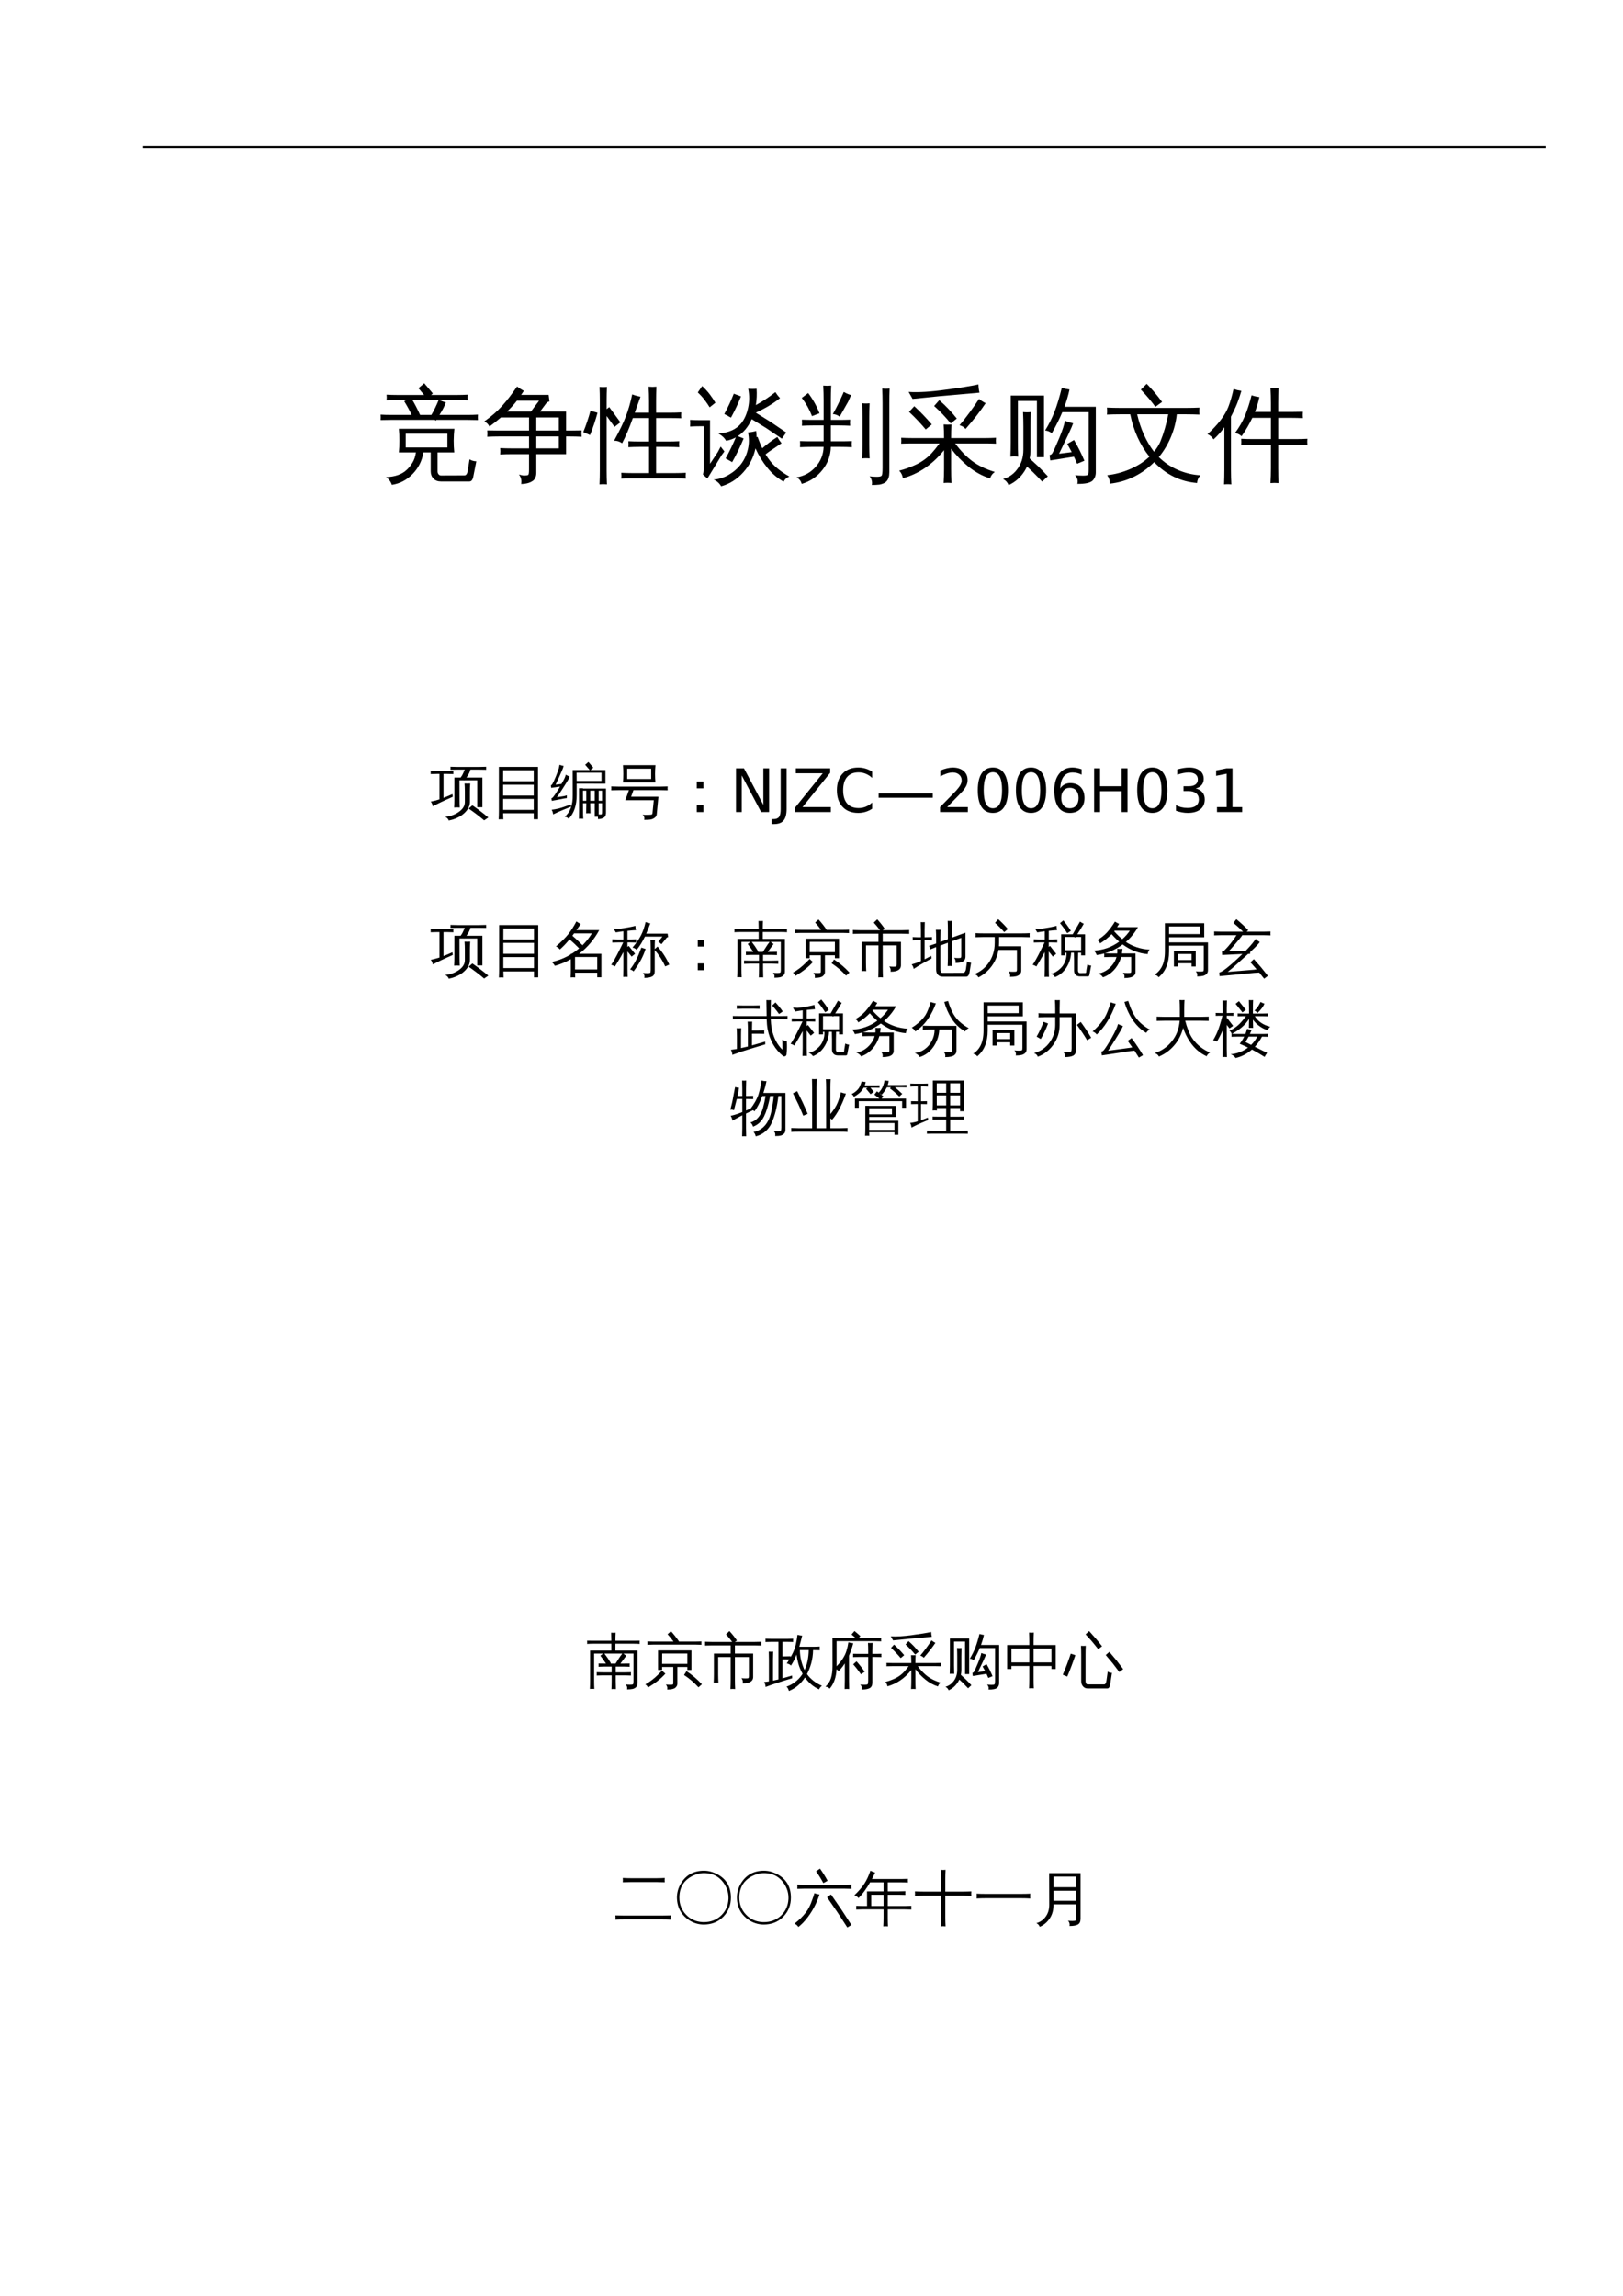 <?xml version="1.0" encoding="UTF-8"?>
<svg xmlns="http://www.w3.org/2000/svg" xmlns:xlink="http://www.w3.org/1999/xlink" width="595.304pt" height="841.89pt" viewBox="0 0 595.304 841.89" version="1.1">
<defs>
<g>
<symbol overflow="visible" id="glyph0-0">
<path style="stroke:none;" d="M 1.266 0 L 1.266 -25.312 L 11.359 -25.312 L 11.359 0 Z M 2.531 -1.266 L 10.094 -1.266 L 10.094 -24.047 L 2.531 -24.047 Z M 2.531 -1.266 "/>
</symbol>
<symbol overflow="visible" id="glyph0-1">
<path style="stroke:none;" d="M 22.828 3.969 C 21.66 3.969 20.742 3.613 20.078 2.906 C 19.41 2.207 19.078 1.328 19.078 0.266 L 19.078 -6.688 L 16.406 -6.688 C 15.883 -3.562 14.547 -0.906 12.391 1.281 C 10.242 3.469 7.723 4.773 4.828 5.203 C 4.43 4.016 3.711 3.07 2.672 2.375 C 6.035 2.25 8.582 1.348 10.312 -0.328 C 10.977 -0.922 11.645 -1.742 12.312 -2.797 C 12.988 -3.848 13.438 -5.145 13.656 -6.688 L 7.391 -6.688 C 7.68 -9.57 7.68 -12.461 7.391 -15.359 L 27.766 -15.359 C 27.441 -12.461 27.426 -9.57 27.719 -6.688 L 21.594 -6.688 L 21.594 0.266 C 21.594 0.66 21.707 1.008 21.938 1.312 C 22.176 1.625 22.484 1.781 22.859 1.781 L 31.438 1.75 C 32.07 1.75 32.477 1.164 32.656 0 L 33.328 -4.156 C 34.086 -3.688 34.914 -3.441 35.812 -3.422 L 34.766 1.859 C 34.547 3.266 34.051 3.969 33.281 3.969 Z M 36.406 -20.562 C 36.352 -19.895 36.352 -19.227 36.406 -18.562 C 35.195 -18.602 33.973 -18.625 32.734 -18.625 L 21.156 -18.625 L 20.969 -18.328 C 20.844 -18.43 20.719 -18.531 20.594 -18.625 L 4.375 -18.625 C 3.145 -18.625 1.922 -18.602 0.703 -18.562 C 0.754 -19.227 0.754 -19.895 0.703 -20.562 C 1.922 -20.488 3.145 -20.453 4.375 -20.453 L 12.094 -20.453 C 11.281 -22.18 10.367 -23.848 9.359 -25.453 L 10.125 -25.938 L 6.609 -25.938 C 5.367 -25.938 4.129 -25.898 2.891 -25.828 C 2.961 -26.523 2.961 -27.207 2.891 -27.875 C 4.129 -27.801 5.367 -27.766 6.609 -27.766 L 16.656 -27.766 L 14.578 -30.25 L 16.703 -32.062 L 19.859 -28.312 L 19.219 -27.766 L 28.906 -27.766 C 30.145 -27.766 31.383 -27.801 32.625 -27.875 C 32.551 -27.207 32.551 -26.523 32.625 -25.828 C 31.383 -25.898 30.145 -25.938 28.906 -25.938 L 22.266 -25.938 C 23.035 -25.539 23.828 -25.234 24.641 -25.016 C 24.172 -23.703 23.391 -22.18 22.297 -20.453 L 32.734 -20.453 C 33.973 -20.453 35.195 -20.488 36.406 -20.562 Z M 9.906 -13.547 L 9.906 -8.5 L 25.203 -8.5 L 25.203 -13.547 Z M 19.328 -20.453 C 20.242 -21.984 21.133 -23.812 22 -25.938 L 12.359 -25.938 C 13.398 -24.156 14.336 -22.328 15.172 -20.453 Z M 19.328 -20.453 "/>
</symbol>
<symbol overflow="visible" id="glyph0-2">
<path style="stroke:none;" d="M 17.141 -0.406 L 17.141 -6.047 L 10.875 -6.047 C 9.438 -6.047 8 -6.008 6.562 -5.938 C 6.645 -6.727 6.645 -7.508 6.562 -8.281 C 8 -8.207 9.438 -8.172 10.875 -8.172 L 17.141 -8.172 L 17.141 -12.547 L 6.125 -12.547 C 4.688 -12.547 3.25 -12.508 1.812 -12.438 C 1.895 -13.227 1.895 -14.004 1.812 -14.766 C 3.25 -14.723 4.688 -14.703 6.125 -14.703 L 17.141 -14.703 L 17.141 -19.516 L 6.828 -19.516 C 5.516 -18.379 4.117 -17.27 2.641 -16.188 C 2.211 -17.02 1.582 -17.648 0.75 -18.078 C 3.32 -19.879 5.5 -21.773 7.281 -23.766 C 9.062 -25.754 10.891 -28.125 12.766 -30.875 C 13.535 -30.258 14.363 -29.727 15.25 -29.281 C 14.926 -28.758 14.594 -28.266 14.25 -27.797 L 24.344 -27.797 L 24.641 -25.391 C 24.117 -25.285 23.734 -25.07 23.484 -24.75 C 23.242 -24.426 22.477 -23.398 21.188 -21.672 L 30.734 -21.672 L 30.734 -14.703 L 32.094 -14.703 C 33.531 -14.703 34.977 -14.723 36.438 -14.766 C 36.344 -14.004 36.344 -13.227 36.438 -12.438 C 34.977 -12.508 33.531 -12.547 32.094 -12.547 L 30.734 -12.547 L 30.734 -6.047 L 19.812 -6.047 L 19.812 0.703 C 19.812 2.066 19.414 3.055 18.625 3.672 C 17.562 4.461 16.102 4.875 14.25 4.906 C 14.5 3.613 14.227 2.445 13.438 1.406 C 13.926 1.562 14.457 1.688 15.031 1.781 C 16.094 1.801 16.707 1.719 16.875 1.531 C 17.051 1.352 17.141 0.707 17.141 -0.406 Z M 19.812 -8.172 L 28.062 -8.172 L 28.062 -12.547 L 19.812 -12.547 Z M 19.812 -14.703 L 28.062 -14.703 L 28.062 -19.516 L 19.812 -19.516 Z M 17.844 -21.672 L 20.812 -25.641 L 12.688 -25.641 C 11.625 -24.285 10.426 -22.961 9.094 -21.672 Z M 17.844 -21.672 "/>
</symbol>
<symbol overflow="visible" id="glyph0-3">
<path style="stroke:none;" d="M 36.656 0.781 C 36.582 1.5 36.582 2.219 36.656 2.938 C 35.32 2.883 33.988 2.859 32.656 2.859 L 16.953 2.859 C 15.617 2.859 14.297 2.883 12.984 2.938 C 13.055 2.219 13.055 1.5 12.984 0.781 C 14.297 0.852 15.617 0.891 16.953 0.891 L 23.156 0.891 L 23.156 -8.719 L 19.547 -8.719 C 18.211 -8.719 16.891 -8.68 15.578 -8.609 C 15.648 -9.328 15.648 -10.055 15.578 -10.797 C 16.891 -10.723 18.211 -10.688 19.547 -10.688 L 23.156 -10.688 L 23.156 -19.297 L 17.219 -19.297 C 15.906 -15.609 14.594 -12.531 13.281 -10.062 C 12.383 -10.695 11.406 -11.004 10.344 -10.984 C 12.375 -14.691 13.828 -17.703 14.703 -20.016 C 15.586 -22.328 16.348 -24.984 16.984 -27.984 C 17.973 -27.586 18.988 -27.301 20.031 -27.125 L 17.922 -21.266 L 23.156 -21.266 L 23.156 -25.5 C 23.156 -27.25 23.102 -29.016 23 -30.797 C 23.969 -30.703 24.922 -30.703 25.859 -30.797 C 25.785 -29.016 25.75 -27.25 25.75 -25.5 L 25.75 -21.266 L 30.984 -21.266 C 32.316 -21.266 33.648 -21.301 34.984 -21.375 C 34.91 -20.656 34.91 -19.938 34.984 -19.219 C 33.648 -19.27 32.316 -19.297 30.984 -19.297 L 25.75 -19.297 L 25.75 -10.688 L 30.234 -10.688 C 31.578 -10.688 32.914 -10.723 34.25 -10.797 C 34.176 -10.055 34.176 -9.328 34.25 -8.609 C 32.914 -8.68 31.578 -8.719 30.234 -8.719 L 25.75 -8.719 L 25.75 0.891 L 32.656 0.891 C 33.988 0.891 35.32 0.852 36.656 0.781 Z M 7.609 -0.078 C 7.609 1.629 7.645 3.336 7.719 5.047 C 7.27 4.992 6.816 4.969 6.359 4.969 C 5.898 4.969 5.445 4.992 5 5.047 C 5.07 3.336 5.109 1.629 5.109 -0.078 L 5.109 -25.641 C 5.109 -27.348 5.07 -29.047 5 -30.734 C 5.445 -30.68 5.898 -30.656 6.359 -30.656 C 6.816 -30.656 7.27 -30.68 7.719 -30.734 C 7.645 -29.047 7.609 -27.348 7.609 -25.641 L 7.609 -22.562 L 8.562 -23.312 L 12.656 -17.734 L 10.5 -16.062 L 7.609 -20.047 Z M 1.516 -13.062 L -0.969 -14.141 C -0.445 -15.398 0.031 -16.688 0.469 -18 C 0.914 -19.312 1.316 -20.633 1.672 -21.969 L 4.266 -21.234 C 3.891 -19.848 3.473 -18.473 3.016 -17.109 C 2.555 -15.742 2.055 -14.395 1.516 -13.062 Z M 1.516 -13.062 "/>
</symbol>
<symbol overflow="visible" id="glyph0-4">
<path style="stroke:none;" d="M 32.219 -12.359 C 32.656 -11.547 33.172 -10.781 33.766 -10.062 L 31.625 -8.609 C 29.812 -7.441 28.57 -6.562 27.906 -5.969 C 28.969 -4.188 30.195 -2.66 31.594 -1.391 C 33 -0.117 34.676 1.062 36.625 2.156 C 35.688 2.52 34.984 3.148 34.516 4.047 C 32.234 2.754 30.227 1.031 28.5 -1.125 C 26.77 -3.289 25.336 -5.641 24.203 -8.172 C 23.484 -4.805 21.977 -1.863 19.688 0.656 C 17.395 3.188 14.703 4.883 11.609 5.75 C 10.973 4.613 10.047 3.797 8.828 3.297 C 10.766 3.148 12.613 2.562 14.375 1.531 C 16.145 0.508 17.629 -0.77 18.828 -2.312 C 20.035 -3.863 20.891 -5.676 21.391 -7.75 C 21.898 -9.832 21.922 -11.926 21.453 -14.031 C 22.461 -14.102 23.461 -14.273 24.453 -14.547 C 24.555 -13.773 24.609 -13.02 24.609 -12.281 L 24.969 -12.391 C 25.52 -10.859 26.094 -9.461 26.688 -8.203 C 28.414 -9.734 30.258 -11.117 32.219 -12.359 Z M 21.531 -30.062 C 22.539 -29.957 23.566 -29.957 24.609 -30.062 C 24.754 -28.051 24.664 -26.047 24.344 -24.047 C 26.789 -25.379 29.176 -26.961 31.5 -28.797 C 32 -28.004 32.57 -27.273 33.219 -26.609 C 30.789 -24.648 27.82 -22.867 24.312 -21.266 L 29.688 -17.922 L 35.484 -13.984 L 33.875 -11.734 L 28.172 -15.594 L 22.828 -18.891 C 21.586 -16.141 19.891 -14.062 17.734 -12.656 L 19.859 -11.797 C 18.641 -8.828 17.238 -5.938 15.656 -3.125 L 13.25 -4.484 C 14.633 -6.984 15.883 -9.555 17 -12.203 C 15.906 -11.609 14.727 -11.191 13.469 -10.953 C 12.727 -12.141 11.738 -13.031 10.5 -13.625 C 14.332 -13.863 17.156 -15.113 18.969 -17.375 C 20.125 -18.801 20.961 -20.664 21.484 -22.969 C 22.004 -25.27 22.02 -27.633 21.531 -30.062 Z M 12.766 -20.781 C 14.098 -23.207 15.258 -25.691 16.25 -28.234 L 18.891 -27.234 C 17.828 -24.566 16.602 -21.973 15.219 -19.453 Z M 23.906 -21.531 C 23.875 -21.602 23.848 -21.66 23.828 -21.703 C 23.773 -21.609 23.801 -21.551 23.906 -21.531 Z M 0.219 -16.188 C 0.25 -16.582 0.266 -16.988 0.266 -17.406 C 0.266 -17.82 0.25 -18.227 0.219 -18.625 C 1.477 -18.551 2.754 -18.516 4.047 -18.516 L 7.531 -18.516 L 7.531 -2.531 L 10.391 -6.828 L 11.438 -8.828 L 12.797 -7.047 L 11.766 -5.641 L 6.562 2.891 L 4.906 1.375 C 5.102 0.832 5.203 0.25 5.203 -0.375 L 5.203 -16.297 L 4.047 -16.297 C 2.754 -16.297 1.477 -16.258 0.219 -16.188 Z M 9.5 -24.906 L 7.391 -23.234 C 6.867 -24.098 6.254 -25 5.547 -25.938 C 4.836 -26.875 4.004 -27.789 3.047 -28.688 L 4.641 -31.031 C 5.723 -30.039 6.66 -29.02 7.453 -27.969 C 8.242 -26.914 8.926 -25.895 9.5 -24.906 Z M 9.5 -24.906 "/>
</symbol>
<symbol overflow="visible" id="glyph0-5">
<path style="stroke:none;" d="M 21.562 -10.844 C 21.488 -10.094 21.488 -9.348 21.562 -8.609 C 20.176 -8.68 18.789 -8.719 17.406 -8.719 L 13.844 -8.719 C 13.77 -5.531 12.723 -2.688 10.703 -0.188 C 8.691 2.312 6.176 3.992 3.156 4.859 C 2.883 3.773 2.238 2.973 1.219 2.453 C 3.988 2.023 6.32 0.766 8.219 -1.328 C 10.113 -3.43 11.109 -5.895 11.203 -8.719 L 6.641 -8.719 C 5.254 -8.719 3.883 -8.68 2.531 -8.609 C 2.602 -9.348 2.602 -10.094 2.531 -10.844 C 3.883 -10.789 5.254 -10.766 6.641 -10.766 L 11.203 -10.766 L 11.203 -16.594 L 7.391 -16.594 C 6.004 -16.594 4.617 -16.555 3.234 -16.484 C 3.305 -17.223 3.305 -17.961 3.234 -18.703 C 4.617 -18.648 6.004 -18.625 7.391 -18.625 L 11.203 -18.625 L 11.203 -25.859 C 11.203 -27.641 11.156 -29.422 11.062 -31.203 C 12.051 -31.109 13.023 -31.109 13.984 -31.203 C 13.891 -29.422 13.844 -27.641 13.844 -25.859 L 13.844 -18.625 L 16.781 -18.625 C 18.164 -18.625 19.551 -18.648 20.938 -18.703 C 20.852 -17.961 20.852 -17.223 20.938 -16.484 C 19.551 -16.555 18.164 -16.594 16.781 -16.594 L 13.844 -16.594 L 13.844 -10.766 L 17.406 -10.766 C 18.789 -10.766 20.176 -10.789 21.562 -10.844 Z M 18.594 -28.875 C 19.438 -28.375 20.328 -27.988 21.266 -27.719 L 20.266 -25.422 L 17.078 -19.781 C 16.359 -20.375 15.523 -20.695 14.578 -20.75 C 15.867 -23 17.207 -25.707 18.594 -28.875 Z M 6.938 -20 C 6.02 -22.406 4.77 -24.633 3.188 -26.688 L 5.531 -28.469 C 7.258 -26.188 8.645 -23.711 9.688 -21.047 Z M 32.688 -30.141 C 33.133 -30.086 33.586 -30.062 34.047 -30.062 C 34.504 -30.062 34.957 -30.086 35.406 -30.141 C 35.332 -28.379 35.297 -26.609 35.297 -24.828 L 35.297 0.625 C 35.297 2.094 34.945 3.195 34.25 3.938 C 33.926 4.281 33.504 4.551 32.984 4.75 C 32.473 4.945 32.031 5.07 31.656 5.125 C 31.281 5.176 30.812 5.211 30.25 5.234 L 28.875 5.266 C 29 4.703 28.984 4.133 28.828 3.562 C 28.68 2.988 28.426 2.492 28.062 2.078 C 28.801 2.18 29.656 2.238 30.625 2.25 C 31.602 2.258 32.211 2.129 32.453 1.859 C 32.691 1.586 32.812 0.645 32.812 -0.969 L 32.812 -24.828 C 32.812 -26.609 32.77 -28.379 32.688 -30.141 Z M 28.062 -4.484 C 27.613 -4.535 27.16 -4.562 26.703 -4.562 C 26.242 -4.562 25.789 -4.535 25.344 -4.484 C 25.414 -6.242 25.453 -8.016 25.453 -9.797 L 25.453 -19.406 C 25.453 -21.164 25.414 -22.938 25.344 -24.719 C 25.789 -24.664 26.242 -24.641 26.703 -24.641 C 27.16 -24.641 27.613 -24.664 28.062 -24.719 C 27.977 -22.938 27.938 -21.164 27.938 -19.406 L 27.938 -9.797 C 27.938 -8.016 27.977 -6.242 28.062 -4.484 Z M 28.062 -4.484 "/>
</symbol>
<symbol overflow="visible" id="glyph0-6">
<path style="stroke:none;" d="M 19.969 -0.75 C 19.969 1.008 20.016 2.77 20.109 4.531 C 19.148 4.426 18.188 4.426 17.219 4.531 C 17.32 2.77 17.375 1.008 17.375 -0.75 L 17.375 -7.5 C 13.094 -2.227 8.055 1.195 2.266 2.781 C 2.117 1.719 1.672 0.789 0.922 0 C 2.984 -0.5 5.086 -1.266 7.234 -2.297 C 9.391 -3.336 11.242 -4.703 12.797 -6.391 C 13.617 -7.273 14.586 -8.473 15.703 -9.984 L 5.609 -9.984 C 4.297 -9.984 2.973 -9.957 1.641 -9.906 C 1.711 -10.625 1.711 -11.344 1.641 -12.062 C 2.973 -11.988 4.297 -11.953 5.609 -11.953 L 17.375 -11.953 C 17.375 -13.629 17.32 -15.297 17.219 -16.953 C 18.188 -16.859 19.148 -16.859 20.109 -16.953 C 20.016 -15.297 19.969 -13.629 19.969 -11.953 L 32.438 -11.953 C 33.77 -11.953 35.102 -11.988 36.438 -12.062 C 36.363 -11.344 36.363 -10.625 36.438 -9.906 C 35.102 -9.957 33.77 -9.984 32.438 -9.984 L 21.453 -9.984 C 23.398 -7.336 25.473 -5.188 27.672 -3.531 C 29.879 -1.875 32.656 -0.535 36 0.484 C 35.133 1.055 34.551 1.848 34.25 2.859 C 31.406 1.941 28.773 0.508 26.359 -1.438 C 23.953 -3.395 21.82 -5.598 19.969 -8.047 Z M 30.203 -26.312 C 30.953 -25.695 31.758 -25.176 32.625 -24.75 C 30.688 -21.832 28.234 -18.68 25.266 -15.297 C 24.672 -15.984 23.93 -16.438 23.047 -16.656 C 25.367 -19.383 27.754 -22.602 30.203 -26.312 Z M 19.812 -17.328 C 17.957 -19.629 15.93 -21.758 13.734 -23.719 L 15.625 -25.859 C 17.977 -23.805 20.117 -21.555 22.047 -19.109 Z M 10.656 -15.109 C 8.75 -17.379 6.707 -19.531 4.531 -21.562 L 6.453 -23.641 C 8.734 -21.535 10.875 -19.305 12.875 -16.953 Z M 29.984 -31.625 C 30.004 -30.602 30.129 -29.598 30.359 -28.609 L 15.703 -27.312 L 5.828 -26.312 L 4.375 -28.875 C 8.008 -28.645 12.598 -28.926 18.141 -29.719 C 23.086 -30.363 27.035 -31 29.984 -31.625 Z M 29.984 -31.625 "/>
</symbol>
<symbol overflow="visible" id="glyph0-7">
<path style="stroke:none;" d="M 23.719 -18.328 C 24.676 -17.91 25.676 -17.594 26.719 -17.375 C 26.5 -16.695 25.941 -15.395 25.047 -13.469 C 25.047 -13.469 23.883 -11.047 21.562 -6.203 L 26.203 -6.797 C 25.68 -7.805 25.133 -8.805 24.562 -9.797 L 27.047 -11.25 C 28.484 -8.801 29.75 -6.266 30.844 -3.641 L 28.172 -2.531 C 27.816 -3.395 27.43 -4.258 27.016 -5.125 L 18.328 -3.75 L 18.078 -5.719 C 18.516 -5.789 18.859 -6.023 19.109 -6.422 C 19.68 -7.461 20.535 -9.348 21.672 -12.078 C 22.805 -14.816 23.488 -16.898 23.719 -18.328 Z M 32.438 -21.453 L 22.75 -21.453 C 21.707 -18.973 20.422 -16.398 18.891 -13.734 C 18.172 -14.328 17.352 -14.66 16.438 -14.734 C 17.82 -16.961 18.973 -19.25 19.891 -21.594 C 20.805 -23.945 21.695 -26.879 22.562 -30.391 C 23.477 -30.098 24.422 -29.891 25.391 -29.766 C 24.941 -27.66 24.32 -25.547 23.531 -23.422 L 35.031 -23.422 L 35.031 0.625 C 35.031 1.863 34.633 2.879 33.844 3.672 C 32.957 4.492 31.102 4.891 28.281 4.859 C 28.57 3.648 28.285 2.586 27.422 1.672 C 28.211 1.766 29.117 1.816 30.141 1.828 C 31.172 1.848 31.812 1.758 32.062 1.562 C 32.312 1.258 32.438 0.551 32.438 -0.562 Z M 8.469 -16.188 C 8.469 -17.969 8.426 -19.734 8.344 -21.484 C 8.82 -21.43 9.301 -21.406 9.781 -21.406 C 10.258 -21.406 10.734 -21.43 11.203 -21.484 C 11.129 -19.734 11.094 -17.969 11.094 -16.188 L 11.094 -7.688 C 11.094 -6.57 10.984 -5.504 10.766 -4.484 L 13.812 -1.672 C 15.07 -0.453 16.281 0.797 17.438 2.078 L 15.359 4.016 C 14.203 2.773 13.031 1.57 11.844 0.406 L 9.797 -1.484 C 9.328 -0.473 8.734 0.488 8.016 1.406 C 6.68 3.113 5.023 4.414 3.047 5.312 C 2.867 4.844 2.609 4.414 2.266 4.031 C 1.922 3.645 1.5 3.328 1 3.078 C 3.031 2.516 4.703 1.398 6.016 -0.266 C 7.648 -2.285 8.469 -4.758 8.469 -7.688 Z M 6.562 -5.125 C 6.094 -5.176 5.617 -5.203 5.141 -5.203 C 4.66 -5.203 4.188 -5.176 3.719 -5.125 C 3.789 -6.875 3.828 -8.641 3.828 -10.422 L 3.828 -27.531 L 16.031 -27.531 L 16.031 -4.938 L 13.438 -4.938 L 13.438 -25.562 L 6.453 -25.562 L 6.453 -10.422 C 6.453 -8.641 6.488 -6.875 6.562 -5.125 Z M 6.562 -5.125 "/>
</symbol>
<symbol overflow="visible" id="glyph0-8">
<path style="stroke:none;" d="M 5.859 -20.672 C 4.273 -20.672 2.691 -20.633 1.109 -20.562 C 1.211 -21.426 1.211 -22.281 1.109 -23.125 C 2.691 -23.051 4.273 -23.016 5.859 -23.016 L 30.312 -23.016 C 31.895 -23.016 33.477 -23.051 35.062 -23.125 C 34.969 -22.281 34.969 -21.426 35.062 -20.562 C 33.477 -20.633 31.895 -20.672 30.312 -20.672 L 26.75 -20.672 C 26.438 -17.797 25.711 -15.016 24.578 -12.328 C 23.453 -9.648 21.977 -7.195 20.156 -4.969 C 22.207 -2.945 24.57 -1.363 27.25 -0.219 C 29.938 0.914 32.664 1.555 35.438 1.703 C 34.676 2.492 34.254 3.438 34.172 4.531 C 28.086 4.031 22.844 1.477 18.438 -3.125 C 16.289 -0.938 13.836 0.836 11.078 2.203 C 8.316 3.578 5.352 4.438 2.188 4.781 C 2.219 3.645 1.895 2.609 1.219 1.672 C 4.113 1.348 6.922 0.598 9.641 -0.578 C 12.367 -1.754 14.723 -3.27 16.703 -5.125 C 13.234 -9.445 10.883 -14.629 9.656 -20.672 Z M 18.891 -23.422 C 17.254 -25.641 15.473 -27.738 13.547 -29.719 L 15.703 -31.844 C 17.754 -29.758 19.633 -27.547 21.344 -25.203 Z M 18.375 -6.938 C 19.363 -8.125 20.129 -9.336 20.672 -10.578 C 21.93 -13.641 22.91 -17.004 23.609 -20.672 L 12.203 -20.672 C 13.441 -15.305 15.5 -10.727 18.375 -6.938 Z M 18.375 -6.938 "/>
</symbol>
<symbol overflow="visible" id="glyph0-9">
<path style="stroke:none;" d="M 26.078 4.562 C 25.086 4.469 24.098 4.469 23.109 4.562 C 23.211 2.758 23.266 0.941 23.266 -0.891 L 23.266 -9.469 L 16.688 -9.469 C 15.227 -9.469 13.785 -9.43 12.359 -9.359 C 12.43 -10.148 12.43 -10.926 12.359 -11.688 C 13.785 -11.613 15.227 -11.578 16.688 -11.578 L 23.266 -11.578 L 23.266 -19.375 L 16.438 -19.375 C 15.395 -17.145 14.082 -14.895 12.5 -12.625 C 11.812 -13.258 11.008 -13.656 10.094 -13.812 C 11.676 -15.957 12.906 -18.094 13.781 -20.219 C 14.656 -22.352 15.453 -24.828 16.172 -27.641 C 17.109 -27.328 18.062 -27.109 19.031 -26.984 C 18.656 -25.172 18.113 -23.352 17.406 -21.531 L 23.266 -21.531 L 23.266 -24.828 C 23.266 -26.629 23.211 -28.445 23.109 -30.281 C 24.098 -30.156 25.086 -30.156 26.078 -30.281 C 25.984 -28.445 25.938 -26.629 25.938 -24.828 L 25.938 -21.531 L 30.688 -21.531 C 32.125 -21.531 33.555 -21.551 34.984 -21.594 C 34.91 -20.832 34.91 -20.055 34.984 -19.266 C 33.555 -19.336 32.125 -19.375 30.688 -19.375 L 25.938 -19.375 L 25.938 -11.578 L 32.312 -11.578 C 33.77 -11.578 35.219 -11.613 36.656 -11.688 C 36.562 -10.926 36.562 -10.148 36.656 -9.359 C 35.219 -9.43 33.77 -9.469 32.312 -9.469 L 25.938 -9.469 L 25.938 -0.891 C 25.938 0.941 25.984 2.758 26.078 4.562 Z M 8.75 5.047 C 8.301 4.992 7.852 4.969 7.406 4.969 C 6.969 4.969 6.523 4.992 6.078 5.047 C 6.148 3.316 6.188 1.57 6.188 -0.188 L 6.188 -15.922 L 5.672 -15.219 C 4.629 -13.852 3.477 -12.602 2.219 -11.469 C 1.969 -11.863 1.656 -12.234 1.281 -12.578 C 0.914 -12.922 0.488 -13.191 0 -13.391 C 1.281 -14.535 2.488 -15.766 3.625 -17.078 C 5.508 -19.254 6.859 -21.379 7.672 -23.453 C 7.992 -24.266 8.348 -25.336 8.734 -26.672 C 9.117 -28.016 9.395 -29.117 9.562 -29.984 C 10.039 -29.805 10.52 -29.656 11 -29.531 C 11.477 -29.414 11.953 -29.32 12.422 -29.25 C 11.734 -26.875 11.035 -24.906 10.328 -23.344 C 9.617 -21.781 9.047 -20.602 8.609 -19.812 L 8.609 -0.188 C 8.609 1.57 8.656 3.316 8.75 5.047 Z M 8.75 5.047 "/>
</symbol>
<symbol overflow="visible" id="glyph1-0">
<path style="stroke:none;" d="M 0.734 0 L 0.734 -14.656 L 6.578 -14.656 L 6.578 0 Z M 1.469 -0.734 L 5.844 -0.734 L 5.844 -13.922 L 1.469 -13.922 Z M 1.469 -0.734 "/>
</symbol>
<symbol overflow="visible" id="glyph1-1">
<path style="stroke:none;" d="M 8.516 -15.125 C 8.461 -14.727 8.461 -14.328 8.516 -13.922 C 7.766 -13.961 7.02 -13.984 6.281 -13.984 L 4.875 -13.984 L 4.875 -5.203 C 5.625 -5.484 6.711 -5.941 8.141 -6.578 L 8.297 -5.609 C 5.098 -4.203 2.648 -3.035 0.953 -2.109 C 0.859 -2.754 0.602 -3.328 0.188 -3.828 C 1.238 -4.023 2.305 -4.301 3.391 -4.656 L 3.391 -13.984 L 2.359 -13.984 C 1.617 -13.984 0.883 -13.961 0.156 -13.922 C 0.195 -14.328 0.195 -14.727 0.156 -15.125 C 0.883 -15.094 1.617 -15.078 2.359 -15.078 L 6.281 -15.078 C 7.02 -15.078 7.766 -15.094 8.516 -15.125 Z M 21.312 1.984 L 19.781 3.047 C 18.883 2.285 17.957 1.539 17 0.812 C 16.051 0.094 15.082 -0.609 14.094 -1.297 L 15.469 -2.469 C 16.488 -1.77 17.484 -1.047 18.453 -0.297 C 19.43 0.441 20.383 1.203 21.312 1.984 Z M 12.594 -10.484 C 12.938 -10.453 13.281 -10.438 13.625 -10.438 C 13.977 -10.438 14.328 -10.453 14.672 -10.484 C 14.598 -9.516 14.562 -8.539 14.562 -7.562 L 14.562 -3.672 C 14.562 -2.785 14.297 -1.93 13.766 -1.109 C 13.242 -0.285 12.523 0.457 11.609 1.125 C 10.234 2.094 8.629 2.754 6.797 3.109 C 6.723 2.836 6.578 2.582 6.359 2.344 C 6.141 2.102 5.848 1.898 5.484 1.734 C 7.359 1.566 9.031 0.969 10.5 -0.062 C 11.969 -1.094 12.703 -2.297 12.703 -3.672 L 12.703 -7.562 C 12.703 -8.539 12.664 -9.516 12.594 -10.484 Z M 10.062 -15.562 C 9.164 -15.562 8.281 -15.547 7.406 -15.516 C 7.438 -15.703 7.453 -15.883 7.453 -16.062 C 7.453 -16.238 7.438 -16.422 7.406 -16.609 C 8.281 -16.566 9.164 -16.547 10.062 -16.547 L 17.891 -16.547 C 18.766 -16.547 19.641 -16.566 20.516 -16.609 C 20.504 -16.422 20.5 -16.238 20.5 -16.062 C 20.5 -15.883 20.504 -15.703 20.516 -15.516 C 19.641 -15.547 18.766 -15.562 17.891 -15.562 L 14.734 -15.562 C 14.648 -15.164 14.508 -14.754 14.312 -14.328 C 14.125 -13.898 13.785 -13.344 13.297 -12.656 L 13.281 -12.641 L 19.141 -12.641 L 19.141 -1.766 L 17.25 -1.766 L 17.25 -11.641 L 12.531 -11.641 L 12.469 -11.562 C 12.438 -11.594 12.398 -11.617 12.359 -11.641 C 11.828 -11.641 11.281 -11.641 10.719 -11.641 L 10.75 -4.594 C 10.75 -3.625 10.781 -2.648 10.844 -1.672 C 10.5 -1.703 10.148 -1.719 9.797 -1.719 C 9.453 -1.719 9.109 -1.703 8.766 -1.672 C 8.828 -2.648 8.859 -3.625 8.859 -4.594 L 8.859 -12.641 C 9.609 -12.641 10.375 -12.641 11.156 -12.641 C 11.32 -12.848 11.488 -13.094 11.656 -13.375 C 11.832 -13.664 12.078 -14.176 12.391 -14.906 L 12.672 -15.562 Z M 10.062 -15.562 "/>
</symbol>
<symbol overflow="visible" id="glyph1-2">
<path style="stroke:none;" d="M 4.812 2.672 C 4.238 2.609 3.672 2.609 3.109 2.672 C 3.16 1.617 3.188 0.562 3.188 -0.5 L 3.188 -16.562 L 17.531 -16.562 L 17.531 2.625 L 15.969 2.625 L 15.969 0.438 L 4.75 0.438 C 4.758 1.176 4.781 1.922 4.812 2.672 Z M 15.969 -11.281 L 15.969 -15.312 L 4.75 -15.312 L 4.734 -11.281 Z M 15.969 -6.031 L 15.969 -10.031 L 4.734 -10.031 L 4.734 -6.031 Z M 15.969 -0.797 L 15.969 -4.812 L 4.734 -4.812 L 4.734 -0.797 Z M 15.969 -0.797 "/>
</symbol>
<symbol overflow="visible" id="glyph1-3">
<path style="stroke:none;" d="M 14.766 0.453 C 14.242 0.41 13.719 0.41 13.188 0.453 C 13.227 -0.504 13.25 -1.473 13.25 -2.453 L 13.25 -3.25 L 12.031 -3.25 L 12.047 -0.469 C 12.047 0.5 12.07 1.473 12.125 2.453 C 11.602 2.391 11.078 2.391 10.547 2.453 C 10.586 1.473 10.602 0.5 10.594 -0.469 L 10.578 -8.719 L 12.016 -8.719 L 12.016 -8.609 L 20.469 -8.609 L 20.469 0.453 C 20.426 1.297 20.082 1.863 19.438 2.156 C 18.895 2.438 18.258 2.578 17.531 2.578 C 17.539 2.297 17.535 2.004 17.516 1.703 L 16.344 1.703 L 16.344 -3.25 L 14.703 -3.25 L 14.703 -2.453 C 14.703 -1.473 14.723 -0.504 14.766 0.453 Z M 8.25 -15.406 L 14.5 -15.406 L 12.828 -17.344 L 14.031 -18.375 L 15.812 -16.281 L 14.781 -15.406 L 20.266 -15.406 L 20.266 -10.406 L 9.719 -10.422 L 9.719 -6.312 C 9.738 -2.508 8.766 0.41 6.797 2.453 C 6.391 2.004 5.895 1.766 5.312 1.734 C 7.352 0.055 8.336 -2.625 8.266 -6.312 Z M 17.797 -4.141 L 19.031 -4.141 L 19.031 -7.844 L 17.797 -7.844 Z M 16.344 -4.141 L 16.344 -7.844 L 14.703 -7.844 L 14.703 -4.141 Z M 13.25 -4.141 L 13.25 -7.844 L 12.016 -7.844 L 12.031 -4.141 Z M 17.797 -3.25 L 17.797 0.875 C 17.848 0.875 18.02 0.879 18.312 0.891 C 18.602 0.898 18.797 0.867 18.891 0.797 C 18.984 0.723 19.031 0.457 19.031 0 L 19.031 -3.25 Z M 9.719 -11.406 L 18.828 -11.406 L 18.828 -14.422 L 9.688 -14.422 Z M 7.625 -2.812 L 7.672 -1.984 C 5.648 -1.18 4.219 -0.594 3.375 -0.219 C 2.531 0.156 1.766 0.508 1.078 0.844 C 1.055 0.582 1.004 0.305 0.922 0.016 C 0.848 -0.266 0.719 -0.551 0.531 -0.844 C 1.289 -0.926 2.133 -1.078 3.062 -1.297 C 3.988 -1.523 5.508 -2.031 7.625 -2.812 Z M 5.734 -13.703 C 5.961 -13.566 6.195 -13.438 6.438 -13.312 C 6.676 -13.188 6.914 -13.082 7.156 -13 C 7.008 -12.625 6.812 -12.211 6.562 -11.766 C 6.312 -11.316 5.66 -10.273 4.609 -8.641 C 3.555 -7.004 2.844 -5.93 2.469 -5.422 L 5.109 -5.844 L 6.109 -6.125 L 6.109 -5.109 L 5.25 -5 L 0.578 -4.109 L 0.453 -5.047 C 0.68 -5.117 0.879 -5.254 1.047 -5.453 C 1.617 -6.141 2.391 -7.285 3.359 -8.891 L 3.609 -9.344 L 0.359 -8.875 L 0.266 -9.812 C 0.473 -9.875 0.633 -10.004 0.75 -10.203 C 1.133 -10.836 1.609 -11.859 2.172 -13.266 C 2.734 -14.68 3.078 -15.645 3.203 -16.156 C 3.328 -16.676 3.406 -17.07 3.438 -17.344 C 3.676 -17.238 3.922 -17.148 4.172 -17.078 C 4.43 -17.004 4.688 -16.945 4.938 -16.906 C 4.863 -16.625 4.754 -16.281 4.609 -15.875 C 4.461 -15.477 4.051 -14.523 3.375 -13.016 C 2.695 -11.516 2.234 -10.52 1.984 -10.031 L 4.141 -10.297 C 4.691 -11.234 5.07 -11.941 5.281 -12.422 C 5.488 -12.91 5.641 -13.336 5.734 -13.703 Z M 5.734 -13.703 "/>
</symbol>
<symbol overflow="visible" id="glyph1-4">
<path style="stroke:none;" d="M 3.016 -8.031 C 2.141 -8.031 1.266 -8.008 0.391 -7.969 C 0.441 -8.445 0.441 -8.922 0.391 -9.391 C 1.266 -9.348 2.141 -9.328 3.016 -9.328 L 18.484 -9.328 C 19.348 -9.328 20.219 -9.348 21.094 -9.391 C 21.039 -8.922 21.039 -8.445 21.094 -7.969 C 20.219 -8.008 19.348 -8.031 18.484 -8.031 L 8.547 -8.031 L 7.688 -5.625 L 17.703 -5.625 L 17.078 0.844 C 17.023 1.32 16.797 1.719 16.391 2.031 C 15.992 2.344 15.547 2.562 15.047 2.688 C 14.484 2.812 13.629 2.867 12.484 2.859 C 12.672 2.129 12.477 1.5 11.906 0.969 C 12.457 1.02 13.141 1.035 13.953 1.016 C 14.766 0.992 15.223 0.941 15.328 0.859 C 15.43 0.785 15.5 0.617 15.531 0.359 L 16 -4.344 L 5.562 -4.344 L 6.875 -8.031 Z M 4.688 -10.828 C 4.875 -12.953 4.875 -15.078 4.688 -17.203 L 16.625 -17.203 C 16.426 -15.078 16.422 -12.953 16.609 -10.828 Z M 6.25 -15.906 L 6.25 -12.125 L 15.047 -12.125 L 15.047 -15.906 Z M 6.25 -15.906 "/>
</symbol>
<symbol overflow="visible" id="glyph1-5">
<path style="stroke:none;" d="M 12.219 -8.688 L 9.781 -8.688 L 9.781 -11.172 L 12.219 -11.172 Z M 12.219 0 L 9.781 0 L 9.781 -2.5 L 12.219 -2.5 Z M 12.219 0 "/>
</symbol>
<symbol overflow="visible" id="glyph1-6">
<path style="stroke:none;" d="M 9 2.641 C 8.445 2.586 7.891 2.586 7.328 2.641 C 7.379 1.609 7.406 0.57 7.406 -0.469 L 7.391 -4.047 C 5.555 -2.992 3.609 -2.18 1.547 -1.609 C 1.242 -2.141 0.859 -2.613 0.391 -3.031 C 2.891 -3.57 5.223 -4.504 7.391 -5.828 L 7.406 -6.062 C 7.57 -6.062 7.695 -6.062 7.781 -6.062 C 8.707 -6.645 9.594 -7.297 10.438 -8.016 C 9.312 -9.172 8.141 -10.273 6.922 -11.328 C 5.785 -9.922 4.602 -8.68 3.375 -7.609 C 3.02 -8.117 2.539 -8.488 1.938 -8.719 C 3.863 -10.363 5.359 -11.848 6.422 -13.172 C 7.484 -14.504 8.488 -16.078 9.438 -17.891 C 9.938 -17.523 10.473 -17.211 11.047 -16.953 L 9.453 -14.703 L 17.812 -14.703 C 15.977 -11.285 13.52 -8.395 10.438 -6.031 L 18.609 -6.031 L 18.609 2.594 L 17.078 2.594 L 17.078 0.906 L 8.953 0.906 C 8.953 1.488 8.969 2.066 9 2.641 Z M 17.078 -4.859 L 8.938 -4.859 L 8.938 -0.281 L 17.078 -0.281 Z M 11.688 -9.156 C 13.008 -10.469 14.156 -11.922 15.125 -13.516 L 8.594 -13.516 L 7.969 -12.656 C 9.258 -11.539 10.5 -10.375 11.688 -9.156 Z M 11.688 -9.156 "/>
</symbol>
<symbol overflow="visible" id="glyph1-7">
<path style="stroke:none;" d="M 11.188 -8.312 C 11.695 -8.102 12.211 -7.941 12.734 -7.828 C 11.922 -5.16 10.445 -2.406 8.312 0.438 C 7.957 0.062 7.531 -0.176 7.031 -0.281 C 7.906 -1.395 8.648 -2.555 9.266 -3.766 C 9.891 -4.984 10.531 -6.5 11.188 -8.312 Z M 14.609 -0.125 L 14.609 -8.188 C 14.609 -9.176 14.582 -10.172 14.531 -11.172 C 15.07 -11.117 15.613 -11.117 16.156 -11.172 C 16.102 -10.172 16.078 -9.176 16.078 -8.188 L 16.078 -7.734 L 17.125 -8.688 C 18.895 -6.688 20.328 -4.477 21.422 -2.062 L 19.938 -1.391 C 18.945 -3.598 17.66 -5.602 16.078 -7.406 L 16.078 0.469 C 16.078 1.344 15.766 1.945 15.141 2.281 C 14.484 2.633 13.523 2.805 12.266 2.797 C 12.422 2.109 12.258 1.504 11.781 0.984 C 12.219 1.047 12.727 1.078 13.312 1.078 C 13.906 1.086 14.27 1.039 14.406 0.938 C 14.539 0.832 14.609 0.477 14.609 -0.125 Z M 12.953 -13.406 L 20.797 -13.406 L 21.016 -12.141 C 20.754 -12.129 20.566 -12.051 20.453 -11.906 L 18.578 -9.562 L 17.422 -10.469 L 18.906 -12.328 L 12.484 -12.328 C 11.566 -10.422 10.555 -8.805 9.453 -7.484 C 9.035 -7.922 8.523 -8.195 7.922 -8.312 C 9.285 -9.906 10.316 -11.379 11.016 -12.734 C 11.723 -14.098 12.297 -15.738 12.734 -17.656 C 13.297 -17.445 13.867 -17.289 14.453 -17.188 C 13.973 -15.801 13.473 -14.539 12.953 -13.406 Z M 6.078 -0.531 C 6.078 0.469 6.098 1.461 6.141 2.453 C 5.891 2.422 5.625 2.406 5.344 2.406 C 5.07 2.406 4.801 2.422 4.531 2.453 C 4.57 1.461 4.594 0.469 4.594 -0.531 L 4.594 -6.703 L 4.531 -6.547 C 4.094 -5.703 3.461 -4.609 2.641 -3.266 L 1.469 -1.359 C 1.281 -1.523 1.066 -1.656 0.828 -1.75 C 0.586 -1.852 0.348 -1.922 0.109 -1.953 C 0.555 -2.629 0.988 -3.336 1.406 -4.078 C 1.832 -4.828 2.395 -5.895 3.094 -7.281 L 4.531 -10.203 L 2.641 -10.203 C 1.922 -10.203 1.207 -10.188 0.5 -10.156 C 0.52 -10.344 0.531 -10.531 0.531 -10.719 C 0.531 -10.914 0.52 -11.117 0.5 -11.328 C 1.207 -11.285 1.922 -11.266 2.641 -11.266 L 4.594 -11.266 L 4.594 -14.281 C 3.738 -14.188 3.082 -14.094 2.625 -14 C 2.176 -13.914 1.906 -13.875 1.812 -13.875 L 0.969 -15.281 C 1.125 -15.289 1.352 -15.281 1.656 -15.25 C 1.957 -15.227 2.27 -15.207 2.594 -15.188 C 2.914 -15.176 3.676 -15.266 4.875 -15.453 C 6.082 -15.641 6.984 -15.801 7.578 -15.938 C 8.172 -16.07 8.645 -16.188 9 -16.281 C 9 -16.031 9.016 -15.766 9.047 -15.484 C 9.086 -15.211 9.141 -14.953 9.203 -14.703 C 8.828 -14.68 8.363 -14.648 7.812 -14.609 C 7.27 -14.566 6.691 -14.508 6.078 -14.438 L 6.078 -11.266 L 7.141 -11.266 C 7.848 -11.266 8.562 -11.285 9.281 -11.328 C 9.27 -11.117 9.266 -10.914 9.266 -10.719 C 9.266 -10.531 9.27 -10.344 9.281 -10.156 C 8.562 -10.188 7.848 -10.203 7.141 -10.203 L 6.078 -10.203 L 6.078 -8.531 L 6.547 -8.922 L 8.875 -6.016 L 7.609 -5 L 6.078 -6.891 Z M 6.078 -0.531 "/>
</symbol>
<symbol overflow="visible" id="glyph1-8">
<path style="stroke:none;" d="M 11.703 2.641 C 11.16 2.586 10.617 2.586 10.078 2.641 C 10.129 1.629 10.156 0.617 10.156 -0.391 L 10.156 -2.406 L 6.875 -2.406 C 6.133 -2.406 5.395 -2.383 4.656 -2.344 C 4.707 -2.738 4.707 -3.141 4.656 -3.547 C 5.395 -3.516 6.133 -3.5 6.875 -3.5 L 10.156 -3.5 L 10.156 -5.625 L 7.547 -5.625 C 6.816 -5.625 6.078 -5.602 5.328 -5.562 C 5.367 -5.969 5.367 -6.367 5.328 -6.766 L 8.062 -6.719 C 7.426 -7.727 6.742 -8.691 6.016 -9.609 L 6.984 -10.406 L 3.719 -10.406 L 3.719 -0.453 C 3.719 0.547 3.742 1.555 3.797 2.578 C 3.254 2.523 2.707 2.523 2.156 2.578 C 2.207 1.555 2.234 0.547 2.234 -0.453 L 2.234 -11.5 L 10.031 -11.5 L 10.031 -14.016 L 3.359 -14.016 C 2.617 -14.016 1.879 -13.988 1.141 -13.938 C 1.18 -14.344 1.18 -14.742 1.141 -15.141 C 1.879 -15.117 2.617 -15.109 3.359 -15.109 L 10.031 -15.109 C 10.031 -16.098 10.008 -17.082 9.969 -18.062 C 10.508 -18.008 11.055 -18.008 11.609 -18.062 C 11.555 -17.082 11.531 -16.098 11.531 -15.109 L 18.219 -15.109 C 18.969 -15.109 19.707 -15.117 20.438 -15.141 C 20.395 -14.742 20.395 -14.344 20.438 -13.938 C 19.707 -13.988 18.969 -14.016 18.219 -14.016 L 11.531 -14.016 L 11.531 -11.5 L 19.656 -11.5 L 19.656 0.438 C 19.656 1.07 19.477 1.555 19.125 1.891 C 18.781 2.234 18.363 2.461 17.875 2.578 C 17.344 2.691 16.648 2.75 15.797 2.75 C 15.953 2.051 15.785 1.441 15.297 0.922 C 15.742 0.984 16.266 1.016 16.859 1.016 C 17.461 1.023 17.832 0.973 17.969 0.859 C 18.094 0.734 18.156 0.391 18.156 -0.172 L 18.156 -10.406 L 14.422 -10.406 C 14.766 -10.113 15.129 -9.852 15.516 -9.625 L 13.359 -6.719 L 14.547 -6.719 C 15.285 -6.719 16.023 -6.734 16.766 -6.766 C 16.711 -6.367 16.711 -5.969 16.766 -5.562 C 16.023 -5.602 15.285 -5.625 14.547 -5.625 L 12.641 -5.625 C 12.609 -5.57 12.578 -5.57 12.547 -5.625 L 11.641 -5.625 L 11.641 -3.5 L 15.016 -3.5 C 15.742 -3.5 16.484 -3.516 17.234 -3.547 C 17.191 -3.141 17.191 -2.738 17.234 -2.344 C 16.484 -2.383 15.742 -2.406 15.016 -2.406 L 11.641 -2.406 L 11.641 -0.391 C 11.641 0.617 11.66 1.629 11.703 2.641 Z M 11.578 -6.719 L 13.234 -9.297 L 14.047 -10.406 L 7.484 -10.406 C 8.367 -9.27 9.172 -8.086 9.891 -6.859 L 9.672 -6.719 Z M 11.578 -6.719 "/>
</symbol>
<symbol overflow="visible" id="glyph1-9">
<path style="stroke:none;" d="M 20 1.984 C 18.426 0.242 16.66 -1.258 14.703 -2.531 L 15.594 -3.938 C 17.688 -2.57 19.57 -0.973 21.25 0.859 Z M 6.641 -4.141 C 7.016 -3.734 7.422 -3.363 7.859 -3.031 C 6.328 -1.281 4.195 0.414 1.469 2.062 C 1.281 1.57 0.957 1.188 0.5 0.906 C 2.176 -0.039 3.766 -1.258 5.266 -2.75 Z M 10.75 0.344 L 10.75 -5.484 L 6.656 -5.484 L 6.656 -4.406 L 5.156 -4.406 L 5.156 -11.562 L 17.422 -11.562 L 17.422 -4.406 L 15.906 -4.406 L 15.906 -5.484 L 12.25 -5.484 L 12.25 0.703 C 12.25 1.211 12.004 1.688 11.516 2.125 C 10.984 2.582 9.984 2.805 8.516 2.797 C 8.672 2.109 8.508 1.492 8.031 0.953 C 8.445 1.004 8.957 1.031 9.562 1.031 C 10.164 1.039 10.516 1.004 10.609 0.922 C 10.703 0.848 10.75 0.656 10.75 0.344 Z M 21.094 -14.875 C 21.051 -14.457 21.051 -14.039 21.094 -13.625 C 20.32 -13.664 19.551 -13.688 18.781 -13.688 L 3.562 -13.688 C 2.801 -13.688 2.035 -13.664 1.266 -13.625 C 1.305 -14.039 1.305 -14.457 1.266 -14.875 C 2.035 -14.82 2.801 -14.797 3.562 -14.797 L 10.844 -14.797 C 10.176 -15.734 9.445 -16.629 8.656 -17.484 L 9.906 -18.609 C 10.969 -17.43 11.945 -16.188 12.844 -14.875 L 12.766 -14.797 L 18.781 -14.797 C 19.551 -14.797 20.32 -14.82 21.094 -14.875 Z M 15.906 -10.422 L 6.688 -10.422 L 6.656 -6.625 L 15.906 -6.625 Z M 15.906 -10.422 "/>
</symbol>
<symbol overflow="visible" id="glyph1-10">
<path style="stroke:none;" d="M 11.453 2.625 C 10.867 2.562 10.289 2.562 9.719 2.625 C 9.77 1.562 9.797 0.492 9.797 -0.578 L 9.797 -9.109 L 5.219 -9.109 L 5.219 -2.875 C 5.219 -1.801 5.25 -0.734 5.312 0.328 C 4.719 0.266 4.133 0.266 3.562 0.328 C 3.625 -0.734 3.656 -1.801 3.656 -2.875 L 3.656 -10.406 L 9.797 -10.406 L 9.797 -13.391 L 3.016 -13.391 C 2.141 -13.391 1.266 -13.367 0.391 -13.328 C 0.441 -13.797 0.441 -14.266 0.391 -14.734 C 1.266 -14.691 2.141 -14.672 3.016 -14.672 L 10.359 -14.672 C 9.648 -15.648 8.891 -16.578 8.078 -17.453 L 9.344 -18.656 C 10.363 -17.562 11.281 -16.406 12.094 -15.188 L 11.344 -14.672 L 18.484 -14.672 C 19.348 -14.672 20.219 -14.691 21.094 -14.734 C 21.039 -14.266 21.039 -13.797 21.094 -13.328 C 20.219 -13.367 19.348 -13.391 18.484 -13.391 L 11.359 -13.391 L 11.359 -10.406 L 18.047 -10.406 L 18.047 -1.703 C 18.016 -1.086 17.789 -0.609 17.375 -0.266 C 16.688 0.297 15.633 0.562 14.219 0.531 C 14.375 -0.176 14.219 -0.816 13.75 -1.391 C 14.164 -1.336 14.672 -1.305 15.266 -1.297 C 15.859 -1.297 16.207 -1.336 16.312 -1.422 C 16.426 -1.504 16.484 -1.738 16.484 -2.125 L 16.484 -9.109 L 11.359 -9.109 L 11.359 -0.578 C 11.359 0.492 11.391 1.562 11.453 2.625 Z M 11.453 2.625 "/>
</symbol>
<symbol overflow="visible" id="glyph1-11">
<path style="stroke:none;" d="M 11.141 2.359 C 10.555 2.359 10.031 2.145 9.562 1.719 C 9.102 1.289 8.875 0.629 8.875 -0.266 L 8.875 -8.484 C 8.133 -8.223 7.414 -7.945 6.719 -7.656 C 6.613 -8.094 6.461 -8.516 6.266 -8.922 L 8.875 -9.812 L 8.875 -11.703 C 8.875 -12.754 8.844 -13.801 8.781 -14.844 C 9.352 -14.789 9.922 -14.789 10.484 -14.844 C 10.441 -13.801 10.422 -12.754 10.422 -11.703 L 10.422 -10.375 L 13.172 -11.391 L 13.172 -14.938 C 13.172 -15.977 13.145 -17.031 13.094 -18.094 C 13.656 -18.031 14.223 -18.031 14.797 -18.094 C 14.742 -17.031 14.719 -15.977 14.719 -14.938 L 14.719 -11.969 L 19.625 -13.766 L 19.625 -4.859 C 19.562 -3.973 19.16 -3.383 18.422 -3.094 C 17.734 -2.789 16.906 -2.648 15.938 -2.672 C 16.094 -3.367 15.938 -4 15.469 -4.562 C 15.883 -4.5 16.375 -4.461 16.938 -4.453 C 17.5 -4.453 17.828 -4.5 17.922 -4.594 C 18.023 -4.688 18.078 -4.914 18.078 -5.281 L 18.078 -11.875 L 14.719 -10.656 L 14.719 -4.688 C 14.719 -3.625 14.742 -2.57 14.797 -1.531 C 14.223 -1.582 13.656 -1.582 13.094 -1.531 C 13.145 -2.57 13.172 -3.625 13.172 -4.688 L 13.172 -10.078 L 10.422 -9.062 L 10.422 -0.266 C 10.422 0.066 10.484 0.352 10.609 0.594 C 10.734 0.844 10.922 0.969 11.172 0.969 L 18.75 0.953 C 19.02 0.953 19.242 0.828 19.422 0.578 C 19.609 0.336 19.727 0.047 19.781 -0.297 L 20.188 -3.25 C 20.645 -2.926 21.145 -2.766 21.688 -2.766 L 21.094 0.875 C 21.031 1.289 20.895 1.641 20.688 1.922 C 20.488 2.211 20.227 2.359 19.906 2.359 Z M 3.281 -3.359 L 3.281 -11.016 L 2.188 -11.016 C 1.539 -11.016 0.891 -10.992 0.234 -10.953 C 0.266 -11.16 0.281 -11.359 0.281 -11.547 C 0.281 -11.742 0.266 -11.941 0.234 -12.141 C 0.891 -12.098 1.539 -12.078 2.188 -12.078 L 3.281 -12.078 L 3.281 -14.656 C 3.281 -15.656 3.258 -16.648 3.219 -17.641 C 3.457 -17.609 3.703 -17.594 3.953 -17.594 C 4.203 -17.594 4.453 -17.609 4.703 -17.641 C 4.66 -16.648 4.641 -15.656 4.641 -14.656 L 4.641 -12.078 L 7.344 -12.141 C 7.332 -11.941 7.328 -11.742 7.328 -11.547 C 7.328 -11.359 7.332 -11.16 7.344 -10.953 L 4.641 -11.016 L 4.641 -4 L 7.047 -5.266 L 7.188 -4.312 C 5.164 -3.219 3.656 -2.375 2.656 -1.781 L 0.641 -0.5 C 0.598 -0.75 0.516 -1.02 0.391 -1.312 C 0.266 -1.613 0.098 -1.895 -0.109 -2.156 C 0.66 -2.352 1.316 -2.555 1.859 -2.766 C 2.41 -2.984 2.883 -3.18 3.281 -3.359 Z M 3.281 -3.359 "/>
</symbol>
<symbol overflow="visible" id="glyph1-12">
<path style="stroke:none;" d="M 16.422 -0.281 L 16.422 -7.438 L 9.641 -7.438 C 9.273 -5.219 8.43 -3.223 7.109 -1.453 C 5.797 0.305 4.191 1.664 2.297 2.625 C 1.984 1.977 1.469 1.582 0.75 1.438 C 2.781 0.664 4.457 -0.594 5.781 -2.344 C 7.438 -4.531 8.266 -7.109 8.266 -10.078 L 8.266 -12.156 L 3.953 -12.156 C 3.035 -12.156 2.117 -12.133 1.203 -12.094 C 1.266 -12.594 1.266 -13.094 1.203 -13.594 C 2.117 -13.539 3.035 -13.516 3.953 -13.516 L 18.344 -13.516 C 19.258 -13.516 20.176 -13.539 21.094 -13.594 C 21.051 -13.094 21.051 -12.594 21.094 -12.094 C 20.176 -12.133 19.258 -12.156 18.344 -12.156 L 9.859 -12.156 L 9.859 -10.078 C 9.859 -9.648 9.844 -9.219 9.812 -8.781 L 18 -8.781 L 18 0.156 C 18 0.727 17.805 1.188 17.422 1.531 C 17.047 1.875 16.598 2.109 16.078 2.234 C 15.516 2.359 14.781 2.422 13.875 2.422 C 14.031 1.68 13.852 1.031 13.344 0.469 C 13.812 0.531 14.379 0.562 15.047 0.562 C 15.711 0.57 16.109 0.531 16.234 0.438 C 16.359 0.344 16.422 0.102 16.422 -0.281 Z M 11.75 -13.969 C 10.707 -15.188 9.582 -16.32 8.375 -17.375 L 9.547 -18.719 C 10.816 -17.594 11.992 -16.391 13.078 -15.109 Z M 11.75 -13.969 "/>
</symbol>
<symbol overflow="visible" id="glyph1-13">
<path style="stroke:none;" d="M 17.406 2.25 C 16.727 2.25 16.203 2.051 15.828 1.656 C 15.461 1.27 15.281 0.77 15.281 0.156 L 15.281 -3.672 C 15.281 -4.586 15.258 -5.5 15.219 -6.406 L 14.203 -6.406 C 14.086 -4.383 13.492 -2.551 12.422 -0.906 C 11.359 0.727 9.984 1.867 8.297 2.516 C 7.91 1.91 7.375 1.504 6.688 1.297 C 7.312 1.234 7.973 0.992 8.672 0.578 C 9.379 0.16 10.035 -0.367 10.641 -1.016 C 11.254 -1.672 11.734 -2.477 12.078 -3.438 C 12.43 -4.395 12.566 -5.383 12.484 -6.406 C 12.367 -6.406 12.203 -6.406 11.984 -6.406 L 11.984 -5.453 L 10.547 -5.453 L 10.547 -13.188 L 14.781 -13.172 L 17.469 -17.828 C 17.895 -17.516 18.352 -17.25 18.844 -17.031 C 18.508 -16.445 18.172 -15.875 17.828 -15.312 L 16.453 -13.172 L 19.312 -13.172 L 19.312 -5.453 L 17.875 -5.453 L 17.875 -6.406 C 17.488 -6.406 17.125 -6.406 16.781 -6.406 C 16.738 -5.5 16.719 -4.586 16.719 -3.672 L 16.719 0.156 C 16.719 0.395 16.781 0.602 16.906 0.781 C 17.039 0.957 17.211 1.047 17.422 1.047 L 19.422 1.031 C 19.566 1.031 19.648 0.973 19.672 0.859 C 19.703 0.754 19.727 0.672 19.75 0.609 L 19.781 0.109 L 20.156 -2.109 C 20.582 -1.848 21.047 -1.711 21.547 -1.703 L 20.891 1.766 C 20.859 1.953 20.785 2.094 20.672 2.188 C 20.609 2.227 20.531 2.25 20.438 2.25 Z M 12.781 -13.578 C 11.977 -14.867 11.094 -16.094 10.125 -17.25 L 11.344 -18.266 C 12.363 -17.047 13.285 -15.77 14.109 -14.438 Z M 17.875 -12.188 L 15.828 -12.188 L 15.688 -11.953 C 15.582 -12.035 15.473 -12.113 15.359 -12.188 L 11.984 -12.188 L 11.984 -7.328 L 17.875 -7.328 Z M 6 -0.531 C 6 0.469 6.02 1.461 6.062 2.453 C 5.789 2.422 5.52 2.406 5.25 2.406 C 4.988 2.406 4.727 2.422 4.469 2.453 C 4.508 1.461 4.531 0.469 4.531 -0.531 L 4.531 -6.703 L 4.469 -6.547 C 4.02 -5.703 3.395 -4.609 2.594 -3.266 L 1.438 -1.359 C 1.25 -1.523 1.039 -1.656 0.812 -1.75 C 0.582 -1.852 0.344 -1.922 0.094 -1.953 C 0.531 -2.629 0.957 -3.336 1.375 -4.078 C 1.801 -4.828 2.359 -5.895 3.047 -7.281 L 4.469 -10.203 L 2.594 -10.203 C 1.895 -10.203 1.195 -10.188 0.5 -10.156 C 0.508 -10.344 0.516 -10.531 0.516 -10.719 C 0.516 -10.914 0.508 -11.117 0.5 -11.328 C 1.195 -11.285 1.895 -11.266 2.594 -11.266 L 4.531 -11.266 L 4.531 -14.281 C 3.688 -14.188 3.035 -14.094 2.578 -14 C 2.129 -13.914 1.863 -13.875 1.781 -13.875 L 0.953 -15.281 C 1.109 -15.289 1.332 -15.281 1.625 -15.25 C 1.914 -15.227 2.223 -15.207 2.547 -15.188 C 2.867 -15.176 3.617 -15.266 4.797 -15.453 C 5.984 -15.641 6.863 -15.801 7.438 -15.938 C 8.02 -16.07 8.492 -16.188 8.859 -16.281 C 8.859 -16.031 8.875 -15.766 8.906 -15.484 C 8.938 -15.211 8.984 -14.953 9.047 -14.703 C 8.691 -14.68 8.242 -14.648 7.703 -14.609 C 7.16 -14.566 6.594 -14.508 6 -14.438 L 6 -11.266 L 7.031 -11.266 C 7.727 -11.266 8.426 -11.285 9.125 -11.328 C 9.113 -11.117 9.109 -10.914 9.109 -10.719 C 9.109 -10.531 9.113 -10.344 9.125 -10.156 C 8.426 -10.188 7.727 -10.203 7.031 -10.203 L 6 -10.203 L 6 -8.531 L 6.453 -8.922 L 8.719 -6.016 L 7.484 -5 L 6 -6.891 Z M 6 -0.531 "/>
</symbol>
<symbol overflow="visible" id="glyph1-14">
<path style="stroke:none;" d="M 14.156 0.391 L 14.156 -4.859 L 10.469 -4.859 C 9.969 -3.098 9.129 -1.551 7.953 -0.219 C 6.785 1.102 5.398 2.039 3.797 2.594 C 3.336 1.926 2.734 1.461 1.984 1.203 C 2.848 1.117 3.734 0.82 4.641 0.312 C 5.555 -0.195 6.395 -0.91 7.156 -1.828 C 7.914 -2.742 8.453 -3.754 8.766 -4.859 L 6.859 -4.859 C 5.984 -4.859 5.109 -4.836 4.234 -4.797 C 4.273 -5.254 4.273 -5.703 4.234 -6.141 C 3.348 -5.891 2.438 -5.695 1.5 -5.562 C 1.27 -6.164 0.945 -6.711 0.531 -7.203 C 3.926 -7.367 6.992 -8.457 9.734 -10.469 C 8.773 -11.281 7.852 -12.195 6.969 -13.219 C 5.789 -12 4.383 -10.875 2.75 -9.844 C 2.551 -10.352 2.207 -10.754 1.719 -11.047 C 3.164 -11.898 4.367 -12.859 5.328 -13.922 C 6.285 -14.984 7.238 -16.285 8.188 -17.828 C 8.656 -17.504 9.164 -17.227 9.719 -17 C 9.488 -16.582 9.242 -16.18 8.984 -15.797 L 16.625 -15.797 C 15.469 -13.734 13.992 -11.926 12.203 -10.375 C 13.316 -9.613 14.625 -8.973 16.125 -8.453 C 17.633 -7.941 19.227 -7.641 20.906 -7.547 C 20.477 -7.086 20.242 -6.539 20.203 -5.906 C 16.961 -6.164 13.898 -7.348 11.016 -9.453 C 9.023 -7.973 6.844 -6.891 4.469 -6.203 C 5.258 -6.16 6.055 -6.141 6.859 -6.141 L 9.031 -6.141 C 9.082 -6.703 9.082 -7.273 9.031 -7.859 C 9.664 -7.785 10.301 -7.785 10.938 -7.859 C 10.906 -7.285 10.844 -6.711 10.75 -6.141 L 15.734 -6.141 L 15.734 0.703 C 15.734 1.223 15.508 1.676 15.062 2.062 C 14.414 2.602 13.273 2.867 11.641 2.859 C 11.816 2.129 11.645 1.484 11.125 0.922 C 11.602 0.984 12.18 1.016 12.859 1.016 C 13.535 1.023 13.922 0.988 14.016 0.906 C 14.109 0.832 14.156 0.66 14.156 0.391 Z M 10.875 -11.391 C 11.938 -12.305 12.859 -13.344 13.641 -14.5 L 8.062 -14.5 L 7.906 -14.281 C 8.895 -13.156 9.883 -12.191 10.875 -11.391 Z M 10.875 -11.391 "/>
</symbol>
<symbol overflow="visible" id="glyph1-15">
<path style="stroke:none;" d="M 9.266 -1.359 L 7.734 -1.359 L 7.734 -7.141 L 15.734 -7.141 L 15.734 -1.359 L 14.203 -1.359 L 14.203 -2.562 L 9.266 -2.562 Z M 18.688 -0.5 L 18.688 -9 L 5.953 -9 L 5.953 -6.875 C 5.953 -2.676 4.676 0.473 2.125 2.578 C 1.75 2.047 1.25 1.734 0.625 1.641 C 1.688 0.961 2.531 0.07 3.156 -1.031 C 4 -2.52 4.422 -4.469 4.422 -6.875 L 4.422 -17.234 L 18.844 -17.234 L 18.844 -12.078 L 5.953 -12.078 L 5.953 -10.188 L 20.219 -10.188 L 20.219 0 C 20.219 0.602 20.035 1.07 19.672 1.406 C 19.305 1.738 18.875 1.961 18.375 2.078 C 17.844 2.211 17.133 2.281 16.25 2.281 C 16.414 1.562 16.25 0.938 15.75 0.406 C 16.207 0.469 16.75 0.5 17.375 0.5 C 18.008 0.5 18.383 0.453 18.5 0.359 C 18.625 0.266 18.688 -0.02 18.688 -0.5 Z M 14.203 -5.953 L 9.266 -5.953 L 9.266 -3.734 L 14.203 -3.734 Z M 5.953 -13.25 L 17.312 -13.25 L 17.312 -16.047 L 5.953 -16.047 Z M 5.953 -13.25 "/>
</symbol>
<symbol overflow="visible" id="glyph1-16">
<path style="stroke:none;" d="M 3.016 -12.844 C 2.141 -12.844 1.266 -12.82 0.391 -12.781 C 0.441 -13.258 0.441 -13.734 0.391 -14.203 C 1.266 -14.16 2.141 -14.141 3.016 -14.141 L 11.016 -14.141 C 9.891 -15.266 8.703 -16.336 7.453 -17.359 L 8.547 -18.719 C 10.078 -17.457 11.531 -16.117 12.906 -14.703 L 12.328 -14.141 L 18.484 -14.141 C 19.348 -14.141 20.219 -14.16 21.094 -14.203 C 21.039 -13.734 21.039 -13.258 21.094 -12.781 C 20.219 -12.82 19.348 -12.844 18.484 -12.844 L 10.719 -12.844 C 10.375 -12.289 9.555 -11.27 8.266 -9.781 C 6.984 -8.301 6.156 -7.367 5.781 -6.984 L 12.016 -7.172 C 13.203 -8.41 14.023 -9.328 14.484 -9.922 C 14.953 -10.516 15.332 -11.031 15.625 -11.469 C 16.082 -11.039 16.586 -10.66 17.141 -10.328 C 16.816 -9.891 16.445 -9.453 16.031 -9.016 C 15.625 -8.578 14.82 -7.801 13.625 -6.688 L 13.531 -5.969 L 12.875 -6 C 9.25 -2.656 6.75 -0.453 5.375 0.609 L 15.047 -0.188 L 15.969 -0.328 L 13.703 -2.906 L 14.969 -4.062 L 17.594 -1.078 L 20.109 2.062 L 18.734 3.109 L 16.938 0.859 L 15.141 0.969 L 2.391 2.172 L 2.281 0.859 C 2.77 0.703 3.32 0.414 3.938 0 C 4.562 -0.414 5.523 -1.188 6.828 -2.312 C 8.129 -3.445 9.441 -4.66 10.766 -5.953 L 3.328 -5.594 L 3.266 -6.891 C 3.609 -6.922 3.91 -7.051 4.172 -7.281 C 5.805 -8.914 7.281 -10.77 8.594 -12.844 Z M 3.016 -12.844 "/>
</symbol>
<symbol overflow="visible" id="glyph1-17">
<path style="stroke:none;" d="M 17.938 -12.938 C 17.176 -14.039 16.336 -15.078 15.422 -16.047 L 16.625 -17.188 C 17.613 -16.156 18.508 -15.051 19.312 -13.875 Z M 14.953 -18.062 L 14.875 -12.188 L 18.781 -12.188 C 19.551 -12.188 20.316 -12.195 21.078 -12.219 C 21.035 -11.812 21.035 -11.398 21.078 -10.984 C 20.316 -11.023 19.551 -11.047 18.781 -11.047 L 14.891 -11.047 C 15.055 -6.211 16.492 -2.473 19.203 0.172 C 19.203 -1.078 19.176 -2.316 19.125 -3.547 C 19.613 -3.191 20.164 -3.016 20.781 -3.016 C 20.906 -1.41 20.875 0.203 20.688 1.828 C 20.656 2.254 20.438 2.508 20.031 2.594 C 19.812 2.645 19.609 2.602 19.422 2.469 C 16.473 0.102 14.582 -3.18 13.75 -7.391 C 13.562 -8.43 13.445 -9.648 13.406 -11.047 L 3.281 -11.047 C 2.531 -11.047 1.766 -11.023 0.984 -10.984 C 1.023 -11.398 1.023 -11.812 0.984 -12.219 C 1.766 -12.195 2.531 -12.188 3.281 -12.188 L 13.391 -12.188 L 13.297 -18.062 C 13.859 -18.008 14.41 -18.008 14.953 -18.062 Z M 2.5 -4.656 C 2.5 -5.676 2.469 -6.703 2.406 -7.734 C 2.969 -7.68 3.523 -7.68 4.078 -7.734 C 4.023 -6.703 4 -5.676 4 -4.656 L 4 -0.438 C 4.801 -0.602 5.641 -0.797 6.516 -1.016 L 6.516 -7.062 C 6.516 -8.094 6.484 -9.117 6.422 -10.141 C 6.984 -10.086 7.535 -10.086 8.078 -10.141 L 8.016 -6.859 L 10.234 -6.859 C 10.984 -6.859 11.75 -6.867 12.531 -6.891 C 12.488 -6.484 12.488 -6.07 12.531 -5.656 C 11.75 -5.695 10.984 -5.719 10.234 -5.719 L 8.016 -5.719 L 8.016 -1.422 C 9.117 -1.723 10.727 -2.188 12.844 -2.812 L 12.891 -1.812 C 9.172 -0.707 6.383 0.145 4.531 0.75 L 0.812 2.047 C 0.801 1.379 0.617 0.77 0.266 0.219 C 1.004 0.113 1.75 0 2.5 -0.125 Z M 10.828 -16.094 C 10.785 -15.676 10.785 -15.258 10.828 -14.844 C 10.066 -14.883 9.301 -14.906 8.531 -14.906 L 4.734 -14.906 C 3.953 -14.906 3.18 -14.883 2.422 -14.844 C 2.473 -15.258 2.473 -15.676 2.422 -16.094 C 3.18 -16.062 3.953 -16.047 4.734 -16.047 L 8.531 -16.047 C 9.301 -16.047 10.066 -16.062 10.828 -16.094 Z M 10.828 -16.094 "/>
</symbol>
<symbol overflow="visible" id="glyph1-18">
<path style="stroke:none;" d="M 7.062 -7.234 C 6.145 -7.234 5.227 -7.211 4.312 -7.172 C 4.363 -7.672 4.363 -8.164 4.312 -8.656 C 5.227 -8.613 6.145 -8.594 7.062 -8.594 L 16.672 -8.594 L 16.672 0.578 C 16.672 1.172 16.441 1.664 15.984 2.062 C 15.359 2.625 14.207 2.895 12.531 2.875 C 12.695 2.133 12.516 1.484 11.984 0.922 C 12.473 0.984 13.047 1.016 13.703 1.016 C 14.367 1.023 14.758 0.984 14.875 0.891 C 15 0.797 15.062 0.539 15.062 0.125 L 15.062 -7.234 L 10.375 -7.234 C 10.25 -4.898 9.535 -2.797 8.234 -0.922 C 6.93 0.953 5.254 2.207 3.203 2.844 C 2.754 2.133 2.141 1.641 1.359 1.359 C 2.641 1.254 3.836 0.805 4.953 0.016 C 6.078 -0.766 6.973 -1.801 7.641 -3.094 C 8.316 -4.383 8.656 -5.766 8.656 -7.234 Z M 21.188 -7.75 C 20.582 -7.508 20.141 -7.102 19.859 -6.531 C 17.773 -7.719 16.102 -9.32 14.844 -11.344 C 13.688 -13.145 12.805 -15.156 12.203 -17.375 L 13.594 -17.719 C 14.113 -15.938 14.754 -14.359 15.516 -12.984 C 16.254 -11.723 17.156 -10.656 18.219 -9.781 C 19.125 -8.988 20.113 -8.312 21.188 -7.75 Z M 7.234 -17.359 C 7.836 -17.117 8.461 -16.945 9.109 -16.844 C 8.422 -14.883 7.52 -13.066 6.406 -11.391 C 5.125 -9.441 3.508 -7.82 1.562 -6.531 C 1.281 -7.133 0.848 -7.594 0.266 -7.906 C 1.992 -8.969 3.438 -10.191 4.594 -11.578 C 5.082 -12.18 5.461 -12.766 5.734 -13.328 C 6.336 -14.598 6.836 -15.941 7.234 -17.359 Z M 7.234 -17.359 "/>
</symbol>
<symbol overflow="visible" id="glyph1-19">
<path style="stroke:none;" d="M 20.328 -3.328 C 19.16 -5.266 17.914 -7.141 16.594 -8.953 L 18 -10.016 C 19.375 -8.148 20.648 -6.223 21.828 -4.234 Z M 1.812 -4.656 C 2.812 -6.375 3.656 -8.176 4.344 -10.062 L 6 -9.453 C 5.281 -7.473 4.391 -5.578 3.328 -3.766 Z M 8.641 -8.938 L 8.641 -11.797 L 5.219 -11.797 C 4.301 -11.797 3.383 -11.773 2.469 -11.734 C 2.531 -12.234 2.531 -12.734 2.469 -13.234 C 3.383 -13.18 4.301 -13.156 5.219 -13.156 L 8.641 -13.156 L 8.641 -14.828 C 8.641 -15.91 8.609 -16.988 8.547 -18.062 C 9.141 -18.008 9.727 -18.008 10.312 -18.062 C 10.27 -16.988 10.25 -15.91 10.25 -14.828 L 10.25 -13.156 L 16.25 -13.156 L 16.25 0.344 C 16.25 1.289 15.91 1.953 15.234 2.328 C 14.535 2.691 13.5 2.867 12.125 2.859 C 12.281 2.109 12.098 1.461 11.578 0.922 C 12.055 0.984 12.613 1.016 13.25 1.016 C 13.883 1.016 14.281 0.957 14.438 0.844 C 14.582 0.656 14.656 0.266 14.656 -0.328 L 14.656 -11.797 L 10.25 -11.797 L 10.25 -8.938 C 10.25 -6.301 9.504 -3.922 8.016 -1.797 C 6.535 0.316 4.613 1.828 2.25 2.734 C 2 2.055 1.531 1.617 0.844 1.422 C 3.188 0.785 5.07 -0.492 6.5 -2.422 C 7.926 -4.348 8.641 -6.52 8.641 -8.938 Z M 8.641 -8.938 "/>
</symbol>
<symbol overflow="visible" id="glyph1-20">
<path style="stroke:none;" d="M 14.453 -4.125 C 15.961 -2.094 17.363 0 18.656 2.156 L 17.141 3.047 L 15.531 0.5 L 14.141 0.641 L 3.562 2.234 L 3.375 0.875 C 3.75 0.789 4.055 0.598 4.297 0.297 C 4.973 -0.535 5.938 -2.047 7.188 -4.234 C 8.438 -6.422 9.207 -8.098 9.5 -9.266 C 10.07 -8.961 10.672 -8.723 11.297 -8.547 C 11.16 -8.191 10.953 -7.754 10.672 -7.234 C 10.398 -6.711 9.641 -5.445 8.391 -3.438 C 7.148 -1.438 6.301 -0.113 5.844 0.531 L 13.969 -0.562 L 14.719 -0.703 L 13.047 -3.078 Z M 21.188 -7.203 C 20.582 -6.973 20.129 -6.578 19.828 -6.016 C 17.066 -7.609 14.848 -10.203 13.172 -13.797 C 12.629 -14.953 12.188 -16.145 11.844 -17.375 L 13.234 -17.75 C 14.023 -15.07 15.023 -12.93 16.234 -11.328 C 17.453 -9.734 19.102 -8.359 21.188 -7.203 Z M 6.812 -17.234 C 7.414 -16.984 8.031 -16.801 8.656 -16.688 C 6.883 -11.82 4.555 -8.066 1.672 -5.422 C 1.305 -5.941 0.805 -6.312 0.172 -6.531 C 2.641 -8.719 4.344 -10.867 5.281 -12.984 C 5.875 -14.328 6.383 -15.742 6.812 -17.234 Z M 6.812 -17.234 "/>
</symbol>
<symbol overflow="visible" id="glyph1-21">
<path style="stroke:none;" d="M 4.453 -10.469 C 3.492 -10.469 2.531 -10.445 1.562 -10.406 C 1.625 -10.914 1.625 -11.438 1.562 -11.969 C 2.531 -11.926 3.492 -11.906 4.453 -11.906 L 10.078 -11.906 L 10.078 -14.781 C 10.078 -15.883 10.047 -16.988 9.984 -18.094 C 10.578 -18.02 11.176 -18.02 11.781 -18.094 C 11.719 -16.988 11.688 -15.883 11.688 -14.781 L 11.688 -11.906 L 17.766 -11.906 C 18.723 -11.906 19.691 -11.926 20.672 -11.969 C 20.609 -11.438 20.609 -10.914 20.672 -10.406 C 19.691 -10.445 18.723 -10.469 17.766 -10.469 L 12.047 -10.469 C 12.328 -9.344 12.707 -8.148 13.188 -6.891 C 13.676 -5.629 14.281 -4.516 15 -3.547 C 16.539 -1.484 18.594 0.102 21.156 1.219 C 20.57 1.508 20.16 1.957 19.922 2.562 C 17.492 1.469 15.469 -0.273 13.844 -2.672 C 12.758 -4.242 11.906 -5.969 11.281 -7.844 C 10.676 -5.469 9.66 -3.422 8.234 -1.703 C 6.648 0.234 4.707 1.691 2.406 2.672 C 2.07 1.984 1.535 1.566 0.797 1.422 C 3.273 0.648 5.336 -0.738 6.984 -2.75 C 8.742 -4.801 9.758 -7.375 10.031 -10.469 Z M 4.453 -10.469 "/>
</symbol>
<symbol overflow="visible" id="glyph1-22">
<path style="stroke:none;" d="M 15.406 -12.141 C 16.582 -10.191 18.473 -8.898 21.078 -8.266 C 20.617 -7.941 20.328 -7.508 20.203 -6.969 C 19.211 -7.238 18.223 -7.719 17.234 -8.406 C 16.242 -9.094 15.398 -9.914 14.703 -10.875 L 14.781 -7.828 C 14.25 -7.867 13.727 -7.867 13.219 -7.828 C 13.258 -8.785 13.281 -9.742 13.281 -10.703 L 13.281 -11.125 C 11.883 -8.906 9.781 -7.082 6.969 -5.656 C 7.582 -5.625 8.188 -5.609 8.781 -5.609 L 11.953 -5.609 C 12.191 -6.223 12.395 -6.859 12.562 -7.516 C 13.113 -7.316 13.676 -7.18 14.25 -7.109 C 14.039 -6.609 13.82 -6.109 13.594 -5.609 L 18.344 -5.609 C 18.988 -5.609 19.641 -5.625 20.297 -5.656 C 20.254 -5.312 20.254 -4.957 20.297 -4.594 L 18.031 -4.641 C 17.32 -3.273 16.445 -2.035 15.406 -0.922 L 19.922 1.328 C 19.555 1.785 19.25 2.273 19 2.797 C 17.488 1.836 15.941 0.938 14.359 0.094 C 12.566 1.664 10.566 2.703 8.359 3.203 C 7.898 2.523 7.285 2.066 6.516 1.828 C 8.891 1.629 11.02 0.812 12.906 -0.625 C 11.906 -1.125 10.891 -1.586 9.859 -2.016 C 10.504 -2.848 11.055 -3.723 11.516 -4.641 L 8.781 -4.641 C 8.145 -4.641 7.492 -4.625 6.828 -4.594 C 6.867 -4.957 6.867 -5.312 6.828 -5.656 L 6.922 -5.656 C 6.766 -6.125 6.492 -6.508 6.109 -6.812 C 7.391 -7.395 8.492 -8.113 9.422 -8.969 C 10.348 -9.832 11.25 -10.891 12.125 -12.141 L 11.047 -12.141 C 10.398 -12.141 9.75 -12.125 9.094 -12.094 C 9.133 -12.438 9.133 -12.789 9.094 -13.156 C 9.75 -13.125 10.398 -13.109 11.047 -13.109 L 13.281 -13.109 L 13.281 -15.172 C 13.281 -16.141 13.258 -17.102 13.219 -18.062 C 13.727 -18.008 14.25 -18.008 14.781 -18.062 C 14.727 -17.102 14.703 -16.141 14.703 -15.172 L 14.703 -13.109 L 18.234 -13.109 C 18.898 -13.109 19.555 -13.125 20.203 -13.156 C 20.148 -12.789 20.148 -12.438 20.203 -12.094 C 19.555 -12.125 18.898 -12.141 18.234 -12.141 Z M 17.516 -17.359 C 17.973 -17.098 18.453 -16.883 18.953 -16.719 C 18.504 -15.656 17.645 -14.508 16.375 -13.281 C 16.102 -13.707 15.727 -14.008 15.25 -14.188 C 15.926 -14.738 16.508 -15.473 17 -16.391 Z M 12.094 -14.5 L 10.875 -13.516 L 8.359 -16.672 L 9.578 -17.656 Z M 14.047 -1.609 C 14.984 -2.516 15.738 -3.523 16.312 -4.641 L 13.125 -4.641 C 12.75 -3.953 12.359 -3.297 11.953 -2.672 Z M 5.109 0 C 5.109 0.945 5.129 1.898 5.172 2.859 C 4.898 2.828 4.625 2.812 4.344 2.812 C 4.07 2.812 3.801 2.828 3.531 2.859 C 3.57 1.898 3.594 0.945 3.594 0 L 3.594 -6.922 C 3.301 -6.234 2.973 -5.535 2.609 -4.828 C 2.254 -4.117 1.883 -3.441 1.5 -2.797 C 1.301 -2.941 1.078 -3.051 0.828 -3.125 C 0.586 -3.207 0.344 -3.254 0.094 -3.266 C 0.5 -3.941 0.914 -4.734 1.344 -5.641 C 1.781 -6.547 2.18 -7.598 2.547 -8.797 C 2.91 -9.992 3.238 -11.172 3.531 -12.328 L 1.031 -12.297 C 1.062 -12.461 1.078 -12.629 1.078 -12.797 C 1.078 -12.973 1.062 -13.148 1.031 -13.328 L 3.594 -13.281 L 3.594 -15.062 C 3.594 -16.008 3.57 -16.961 3.531 -17.922 C 3.801 -17.891 4.07 -17.875 4.344 -17.875 C 4.625 -17.875 4.898 -17.891 5.172 -17.922 C 5.129 -16.961 5.109 -16.008 5.109 -15.062 L 5.109 -13.281 L 7.562 -13.328 C 7.531 -13.148 7.516 -12.973 7.516 -12.797 C 7.516 -12.629 7.531 -12.461 7.562 -12.297 L 5.109 -12.328 L 5.109 -11.359 L 5.25 -11.453 L 7.453 -8.578 L 6.109 -7.672 L 5.109 -8.953 Z M 5.109 0 "/>
</symbol>
<symbol overflow="visible" id="glyph1-23">
<path style="stroke:none;" d="M 20.297 -12.984 L 20.297 0.406 C 20.297 1.094 20.125 1.602 19.781 1.938 C 19.438 2.281 19.023 2.516 18.547 2.641 C 18.023 2.773 17.348 2.832 16.516 2.812 C 16.68 2.125 16.52 1.508 16.031 0.969 C 16.457 1.02 16.957 1.051 17.531 1.062 C 18.102 1.07 18.453 1.02 18.578 0.906 C 18.723 0.727 18.797 0.332 18.797 -0.281 L 18.797 -11.844 L 17.688 -11.844 C 17.27 -8.02 16.457 -4.742 15.25 -2.016 C 14.77 -0.961 14.129 -0.039 13.328 0.75 C 12.203 1.852 10.883 2.578 9.375 2.922 C 9.281 2.305 9.02 1.77 8.594 1.312 C 9.969 1.07 11.172 0.477 12.203 -0.469 C 13.566 -1.727 14.52 -3.562 15.062 -5.969 C 15.25 -6.801 15.438 -7.805 15.625 -8.984 C 15.812 -10.16 15.938 -11.113 16 -11.844 L 14.672 -11.844 C 14.391 -10.258 14.008 -8.703 13.531 -7.172 C 12.875 -5.023 12.066 -3.438 11.109 -2.406 C 10.348 -1.594 9.445 -1 8.406 -0.625 C 8.25 -1.227 7.93 -1.738 7.453 -2.156 C 9.711 -2.789 11.254 -4.594 12.078 -7.562 C 12.461 -8.969 12.77 -10.395 13 -11.844 L 11.797 -11.844 C 10.961 -9.551 10.016 -7.688 8.953 -6.25 C 8.492 -6.676 7.953 -6.926 7.328 -7 C 8.828 -8.926 9.852 -10.734 10.406 -12.422 C 10.883 -14.023 11.258 -15.727 11.531 -17.531 C 12.125 -17.383 12.727 -17.305 13.344 -17.297 C 13.039 -15.797 12.66 -14.359 12.203 -12.984 Z M 5.828 -0.109 C 5.828 0.891 5.848 1.898 5.891 2.922 C 5.641 2.891 5.391 2.875 5.141 2.875 C 4.891 2.875 4.645 2.891 4.406 2.922 C 4.445 1.898 4.469 0.891 4.469 -0.109 L 4.469 -4.797 L 3.359 -4.219 L 0.859 -2.859 C 0.816 -3.129 0.742 -3.414 0.641 -3.719 C 0.547 -4.02 0.395 -4.312 0.188 -4.594 C 1.102 -4.812 1.898 -5.035 2.578 -5.266 C 3.254 -5.492 3.883 -5.727 4.469 -5.969 L 4.469 -10.766 L 2.453 -10.766 L 1.391 -6.625 C 1.191 -6.738 0.977 -6.812 0.75 -6.844 C 0.52 -6.875 0.289 -6.863 0.062 -6.812 C 0.289 -7.613 0.5 -8.422 0.688 -9.234 C 0.875 -10.055 1.086 -11.16 1.328 -12.547 L 1.828 -15.141 C 2.055 -15.078 2.289 -15.02 2.531 -14.969 C 2.781 -14.914 3.023 -14.883 3.266 -14.875 C 3.141 -13.969 2.984 -13.078 2.797 -12.203 L 2.703 -11.859 L 4.469 -11.859 L 4.469 -14.5 C 4.469 -15.5 4.445 -16.508 4.406 -17.531 C 4.645 -17.5 4.891 -17.484 5.141 -17.484 C 5.391 -17.484 5.641 -17.5 5.891 -17.531 C 5.848 -16.508 5.828 -15.5 5.828 -14.5 L 5.828 -11.859 L 8.484 -11.922 C 8.453 -11.723 8.438 -11.52 8.438 -11.312 C 8.438 -11.113 8.453 -10.914 8.484 -10.719 L 5.828 -10.766 L 5.828 -6.531 L 8.812 -7.891 L 8.938 -6.922 L 5.828 -5.438 Z M 5.828 -0.109 "/>
</symbol>
<symbol overflow="visible" id="glyph1-24">
<path style="stroke:none;" d="M 14.781 -0.062 L 18.484 -0.062 C 19.348 -0.062 20.219 -0.082 21.094 -0.125 C 21.039 0.344 21.039 0.816 21.094 1.297 C 20.219 1.242 19.348 1.219 18.484 1.219 L 3.016 1.219 C 2.141 1.219 1.266 1.242 0.391 1.297 C 0.441 0.816 0.441 0.344 0.391 -0.125 C 1.266 -0.082 2.141 -0.062 3.016 -0.062 L 8.094 -0.062 L 8.094 -14.906 C 8.094 -15.969 8.07 -17.035 8.031 -18.109 C 8.602 -18.055 9.176 -18.055 9.75 -18.109 C 9.707 -17.035 9.688 -15.969 9.688 -14.906 L 9.688 -0.062 L 13.219 -0.062 L 13.219 -14.844 C 13.219 -15.914 13.188 -16.984 13.125 -18.047 C 13.695 -17.992 14.281 -17.992 14.875 -18.047 C 14.812 -16.984 14.781 -15.914 14.781 -14.844 L 14.781 -5.25 C 16.051 -6.781 16.938 -8.172 17.438 -9.422 C 17.945 -10.672 18.344 -11.938 18.625 -13.219 C 19.227 -12.988 19.844 -12.82 20.469 -12.719 C 19.008 -8.551 17.316 -5.363 15.391 -3.156 C 15.211 -3.344 15.008 -3.516 14.781 -3.672 Z M 6.453 -5.328 L 4.828 -4.656 C 4.254 -6.051 3.656 -7.438 3.031 -8.812 L 1.047 -12.844 L 2.594 -13.641 L 4.594 -9.547 C 5.238 -8.148 5.859 -6.742 6.453 -5.328 Z M 6.453 -5.328 "/>
</symbol>
<symbol overflow="visible" id="glyph1-25">
<path style="stroke:none;" d="M 7.062 2.734 C 6.551 2.672 6.035 2.672 5.516 2.734 C 5.566 1.773 5.594 0.82 5.594 -0.125 L 5.594 -8.266 L 7 -8.266 L 7 -8.234 L 16.766 -8.234 L 16.766 -4.188 L 7 -4.188 L 7 -2.766 L 17.703 -2.766 L 17.703 2.359 L 16.281 2.359 L 16.281 1.422 L 7 1.422 C 7.02 1.848 7.039 2.285 7.062 2.734 Z M 3.188 -7.547 L 1.781 -7.547 L 1.781 -10.922 L 10.75 -10.922 L 8.922 -12.359 L 9.859 -13.578 L 12.203 -11.734 L 11.562 -10.922 L 20.516 -10.922 L 20.516 -7.547 L 19.094 -7.547 L 19.094 -9.969 L 3.188 -9.969 Z M 16.281 0.562 L 16.281 -1.938 L 7 -1.938 L 7 0.562 Z M 15.359 -7.375 L 7 -7.375 C 7 -6.625 7 -5.879 7 -5.141 L 15.359 -5.141 Z M 15 -15.062 L 13.5 -15.062 C 13.219 -14.477 12.898 -13.953 12.547 -13.484 C 12.191 -13.016 11.863 -12.625 11.562 -12.312 C 11.414 -12.469 11.242 -12.602 11.047 -12.719 C 10.848 -12.844 10.633 -12.938 10.406 -13 C 10.727 -13.312 11.051 -13.695 11.375 -14.156 C 11.695 -14.613 11.961 -15.145 12.172 -15.75 C 12.379 -16.352 12.547 -16.969 12.672 -17.594 C 12.922 -17.539 13.172 -17.5 13.422 -17.469 C 13.672 -17.438 13.914 -17.422 14.156 -17.422 C 14.102 -16.891 13.988 -16.375 13.812 -15.875 L 18.969 -15.875 C 19.562 -15.875 20.148 -15.891 20.734 -15.922 C 20.723 -15.766 20.719 -15.613 20.719 -15.469 C 20.719 -15.32 20.723 -15.172 20.734 -15.016 C 20.148 -15.047 19.562 -15.062 18.969 -15.062 L 16.438 -15.062 L 17.406 -14.25 C 18.008 -13.719 18.586 -13.18 19.141 -12.641 L 18.047 -11.672 C 17.516 -12.203 16.961 -12.719 16.391 -13.219 C 15.816 -13.719 15.227 -14.195 14.625 -14.656 Z M 6.422 -14.906 L 4.984 -14.906 C 4.535 -14.102 3.984 -13.426 3.328 -12.875 C 2.672 -12.32 2.023 -11.883 1.391 -11.562 C 1.328 -11.758 1.223 -11.945 1.078 -12.125 C 0.93 -12.301 0.758 -12.445 0.562 -12.562 C 1.176 -12.852 1.77 -13.254 2.344 -13.766 C 2.926 -14.285 3.352 -14.859 3.625 -15.484 C 3.906 -16.109 4.113 -16.695 4.25 -17.25 C 4.5 -17.176 4.742 -17.117 4.984 -17.078 C 5.223 -17.047 5.473 -17.02 5.734 -17 C 5.648 -16.562 5.531 -16.141 5.375 -15.734 L 9.047 -15.734 C 9.629 -15.734 10.219 -15.742 10.812 -15.766 C 10.789 -15.609 10.781 -15.457 10.781 -15.312 C 10.781 -15.176 10.789 -15.031 10.812 -14.875 C 10.219 -14.895 9.629 -14.906 9.047 -14.906 L 7.453 -14.906 L 8.719 -13.391 L 7.516 -12.531 L 5.859 -14.531 Z M 6.422 -14.906 "/>
</symbol>
<symbol overflow="visible" id="glyph1-26">
<path style="stroke:none;" d="M 21.203 0.859 C 21.16 1.234 21.16 1.609 21.203 1.984 C 20.516 1.953 19.82 1.938 19.125 1.938 L 8.25 1.938 C 7.551 1.938 6.859 1.953 6.172 1.984 C 6.211 1.609 6.211 1.234 6.172 0.859 C 6.859 0.891 7.551 0.906 8.25 0.906 L 13.25 0.906 L 13.25 -3.25 L 10.328 -3.25 C 9.641 -3.25 8.945 -3.234 8.25 -3.203 C 8.289 -3.578 8.289 -3.945 8.25 -4.312 C 8.945 -4.289 9.641 -4.281 10.328 -4.281 L 13.25 -4.281 L 13.25 -7.453 L 9.844 -7.453 C 9.844 -7.148 9.848 -6.848 9.859 -6.547 C 9.328 -6.609 8.797 -6.609 8.266 -6.547 C 8.316 -7.535 8.344 -8.523 8.344 -9.516 L 8.344 -17.531 L 19.812 -17.531 L 19.812 -6.281 L 18.344 -6.281 L 18.344 -7.453 L 14.719 -7.453 L 14.719 -4.281 L 17.719 -4.281 C 18.406 -4.281 19.094 -4.289 19.781 -4.312 C 19.758 -3.945 19.758 -3.578 19.781 -3.203 C 19.094 -3.234 18.406 -3.25 17.719 -3.25 L 14.719 -3.25 L 14.719 0.906 L 19.125 0.906 C 19.82 0.906 20.516 0.891 21.203 0.859 Z M 14.719 -8.406 L 18.344 -8.406 L 18.344 -12.094 L 14.719 -12.094 Z M 13.25 -8.406 L 13.25 -12.094 L 9.797 -12.094 L 9.812 -8.406 Z M 14.719 -13.047 L 18.344 -13.047 L 18.344 -16.516 L 14.719 -16.516 Z M 13.25 -13.047 L 13.25 -16.516 L 9.797 -16.516 L 9.797 -13.047 Z M 2.812 -2.578 L 2.812 -8.922 L 0.359 -8.875 C 0.379 -9.062 0.391 -9.242 0.391 -9.422 C 0.391 -9.598 0.379 -9.781 0.359 -9.969 L 2.812 -9.922 L 2.812 -15.391 L 1.781 -15.391 C 1.227 -15.391 0.672 -15.363 0.109 -15.312 C 0.117 -15.5 0.125 -15.688 0.125 -15.875 C 0.125 -16.062 0.117 -16.242 0.109 -16.422 C 0.672 -16.391 1.227 -16.375 1.781 -16.375 L 4.875 -16.375 C 5.438 -16.375 5.992 -16.391 6.547 -16.422 C 6.535 -16.242 6.531 -16.062 6.531 -15.875 C 6.531 -15.688 6.535 -15.5 6.547 -15.312 C 5.992 -15.363 5.438 -15.391 4.875 -15.391 L 4.016 -15.391 L 4.016 -9.922 L 6.203 -9.969 C 6.191 -9.781 6.188 -9.598 6.188 -9.422 C 6.188 -9.242 6.191 -9.062 6.203 -8.875 L 4.016 -8.922 L 4.016 -2.984 C 4.742 -3.242 5.586 -3.566 6.547 -3.953 L 6.625 -3.047 C 4.738 -2.273 3.406 -1.703 2.625 -1.328 C 1.852 -0.961 1.148 -0.613 0.516 -0.281 C 0.504 -0.539 0.461 -0.816 0.391 -1.109 C 0.316 -1.398 0.191 -1.691 0.016 -1.984 C 0.723 -2.066 1.301 -2.164 1.75 -2.281 C 2.195 -2.395 2.551 -2.492 2.812 -2.578 Z M 2.812 -2.578 "/>
</symbol>
<symbol overflow="visible" id="glyph1-27">
<path style="stroke:none;" d=""/>
</symbol>
<symbol overflow="visible" id="glyph1-28">
<path style="stroke:none;" d="M 9.781 -9.406 C 9.738 -9.008 9.738 -8.609 9.781 -8.203 C 9.164 -8.234 8.66 -8.25 8.266 -8.25 L 6.812 -8.25 L 6.812 -1.312 C 7.602 -1.531 8.773 -1.875 10.328 -2.344 L 10.359 -1.359 C 6.148 -0.098 2.898 0.969 0.609 1.844 C 0.586 1.188 0.406 0.586 0.062 0.047 C 0.656 -0.016 1.242 -0.094 1.828 -0.188 L 1.828 -8.094 C 1.828 -9.113 1.805 -10.125 1.766 -11.125 C 2.305 -11.07 2.848 -11.07 3.391 -11.125 C 3.348 -10.125 3.328 -9.113 3.328 -8.094 L 3.328 -0.469 C 3.973 -0.602 4.641 -0.754 5.328 -0.922 L 5.328 -14.703 L 2.797 -14.703 C 2.047 -14.703 1.301 -14.688 0.562 -14.656 C 0.602 -15.051 0.602 -15.453 0.562 -15.859 C 1.301 -15.816 2.047 -15.797 2.797 -15.797 L 8.516 -15.797 C 9.254 -15.797 9.988 -15.816 10.719 -15.859 C 10.676 -15.453 10.676 -15.051 10.719 -14.656 C 9.988 -14.688 9.254 -14.703 8.516 -14.703 L 6.812 -14.703 L 6.812 -9.344 Z M 12.984 -12.906 L 18.172 -12.906 C 18.953 -12.906 19.719 -12.93 20.469 -12.984 C 20.457 -12.754 20.453 -12.523 20.453 -12.297 C 20.453 -12.066 20.457 -11.844 20.469 -11.625 L 18.031 -11.672 C 17.988 -9.91 17.758 -8.289 17.344 -6.812 C 16.926 -5.332 16.41 -4.02 15.797 -2.875 C 16.41 -2 17.195 -1.18 18.156 -0.422 C 19.113 0.328 20.16 0.941 21.297 1.422 C 21.047 1.566 20.832 1.754 20.656 1.984 C 20.477 2.211 20.336 2.461 20.234 2.734 C 19.148 2.242 18.176 1.625 17.312 0.875 C 16.457 0.133 15.703 -0.703 15.047 -1.641 L 14.938 -1.469 C 14.188 -0.344 13.328 0.617 12.359 1.422 C 11.398 2.223 10.332 2.852 9.156 3.312 C 9.094 3.039 8.992 2.766 8.859 2.484 C 8.723 2.203 8.535 1.945 8.297 1.719 C 9.422 1.332 10.453 0.781 11.391 0.062 C 12.336 -0.656 13.141 -1.477 13.797 -2.406 C 13.922 -2.594 14.051 -2.785 14.188 -2.984 C 13.5 -4.203 12.984 -5.422 12.641 -6.641 C 12.305 -7.859 12.086 -8.988 11.984 -10.031 C 11.797 -9.57 11.547 -9.004 11.234 -8.328 C 10.93 -7.648 10.492 -6.875 9.922 -6 C 9.734 -6.195 9.508 -6.363 9.25 -6.5 C 8.988 -6.633 8.695 -6.723 8.375 -6.766 C 8.977 -7.648 9.609 -8.711 10.266 -9.953 C 10.93 -11.191 11.398 -12.422 11.672 -13.641 C 11.953 -14.859 12.164 -16.07 12.312 -17.281 C 12.582 -17.207 12.859 -17.145 13.141 -17.094 C 13.43 -17.039 13.727 -17.008 14.031 -17 C 13.738 -15.719 13.414 -14.461 13.062 -13.234 Z M 13.188 -11.672 C 13.219 -10.191 13.398 -8.82 13.734 -7.562 C 14.078 -6.301 14.469 -5.227 14.906 -4.344 C 15.863 -6.383 16.375 -8.828 16.438 -11.672 Z M 13.188 -11.672 "/>
</symbol>
<symbol overflow="visible" id="glyph1-29">
<path style="stroke:none;" d="M 13.594 -2.797 C 12.727 -4.066 11.781 -5.285 10.75 -6.453 L 11.969 -7.547 C 13.051 -6.336 14.051 -5.062 14.969 -3.719 Z M 16.25 -9.156 L 13.016 -9.156 C 12.242 -9.156 11.473 -9.133 10.703 -9.094 C 10.742 -9.508 10.742 -9.922 10.703 -10.328 C 11.473 -10.305 12.242 -10.297 13.016 -10.297 L 16.25 -10.297 L 16.25 -11.234 C 16.25 -12.254 16.223 -13.281 16.172 -14.312 C 16.723 -14.25 17.273 -14.25 17.828 -14.312 C 17.785 -13.281 17.766 -12.254 17.766 -11.234 L 17.766 -10.297 L 18.781 -10.297 C 19.551 -10.297 20.32 -10.305 21.094 -10.328 C 21.051 -9.922 21.051 -9.508 21.094 -9.094 C 20.32 -9.133 19.551 -9.156 18.781 -9.156 L 17.766 -9.156 L 17.766 0.281 C 17.766 1.238 17.457 1.895 16.844 2.25 C 16.188 2.625 15.188 2.805 13.844 2.797 C 14.008 2.086 13.844 1.473 13.344 0.953 C 13.801 1.004 14.32 1.031 14.906 1.031 C 15.5 1.039 15.875 0.984 16.031 0.859 C 16.176 0.641 16.25 0.195 16.25 -0.469 Z M 9.266 2.625 C 8.711 2.562 8.16 2.562 7.609 2.625 C 7.648 1.602 7.672 0.578 7.672 -0.453 L 7.672 -6.797 C 7.016 -5.742 6.25 -4.797 5.375 -3.953 C 5.176 -4.223 4.93 -4.453 4.641 -4.641 C 4.492 -1.672 3.656 0.695 2.125 2.469 C 1.707 2.008 1.188 1.766 0.562 1.734 C 1.531 0.867 2.203 -0.156 2.578 -1.344 C 2.961 -2.539 3.156 -3.988 3.156 -5.688 L 3.141 -16.094 L 11.672 -16.094 L 10.141 -17.406 L 11.234 -18.672 L 13.391 -16.828 L 12.766 -16.094 L 18.734 -16.094 C 19.504 -16.094 20.27 -16.113 21.031 -16.156 C 20.988 -15.727 20.988 -15.305 21.031 -14.891 C 20.27 -14.93 19.504 -14.953 18.734 -14.953 L 4.656 -14.953 L 4.656 -5.734 C 6.52 -7.68 7.723 -9.555 8.266 -11.359 C 8.586 -12.391 8.828 -13.445 8.984 -14.531 C 9.566 -14.352 10.16 -14.242 10.766 -14.203 C 10.336 -12.523 9.816 -11 9.203 -9.625 L 9.203 -0.453 C 9.203 0.578 9.223 1.602 9.266 2.625 Z M 9.266 2.625 "/>
</symbol>
<symbol overflow="visible" id="glyph1-30">
<path style="stroke:none;" d="M 11.562 -0.438 C 11.562 0.582 11.586 1.602 11.641 2.625 C 11.086 2.562 10.531 2.562 9.969 2.625 C 10.031 1.602 10.062 0.582 10.062 -0.438 L 10.062 -4.344 C 7.582 -1.289 4.664 0.691 1.312 1.609 C 1.227 0.992 0.969 0.457 0.531 0 C 1.727 -0.289 2.945 -0.734 4.188 -1.328 C 5.438 -1.93 6.508 -2.723 7.406 -3.703 C 7.883 -4.211 8.445 -4.906 9.094 -5.781 L 3.25 -5.781 C 2.488 -5.781 1.723 -5.766 0.953 -5.734 C 0.992 -6.148 0.992 -6.566 0.953 -6.984 C 1.723 -6.941 2.488 -6.922 3.25 -6.922 L 10.062 -6.922 C 10.062 -7.891 10.031 -8.852 9.969 -9.812 C 10.531 -9.758 11.086 -9.758 11.641 -9.812 C 11.586 -8.852 11.562 -7.891 11.562 -6.922 L 18.781 -6.922 C 19.551 -6.922 20.32 -6.941 21.094 -6.984 C 21.051 -6.566 21.051 -6.148 21.094 -5.734 C 20.32 -5.766 19.551 -5.781 18.781 -5.781 L 12.422 -5.781 C 13.547 -4.25 14.742 -3.004 16.016 -2.047 C 17.297 -1.086 18.906 -0.312 20.844 0.281 C 20.344 0.613 20.004 1.07 19.828 1.656 C 18.18 1.125 16.66 0.297 15.266 -0.828 C 13.867 -1.961 12.633 -3.238 11.562 -4.656 Z M 17.484 -15.234 C 17.922 -14.879 18.391 -14.578 18.891 -14.328 C 17.766 -12.641 16.344 -10.816 14.625 -8.859 C 14.281 -9.254 13.852 -9.516 13.344 -9.641 C 14.688 -11.223 16.066 -13.086 17.484 -15.234 Z M 11.469 -10.031 C 10.395 -11.363 9.223 -12.598 7.953 -13.734 L 9.047 -14.969 C 10.41 -13.781 11.648 -12.477 12.766 -11.062 Z M 6.172 -8.75 C 5.066 -10.062 3.883 -11.305 2.625 -12.484 L 3.734 -13.688 C 5.055 -12.469 6.297 -11.176 7.453 -9.812 Z M 17.359 -18.312 C 17.367 -17.719 17.441 -17.133 17.578 -16.562 L 9.094 -15.812 L 3.375 -15.234 L 2.531 -16.719 C 4.633 -16.582 7.289 -16.742 10.5 -17.203 C 13.363 -17.578 15.648 -17.945 17.359 -18.312 Z M 17.359 -18.312 "/>
</symbol>
<symbol overflow="visible" id="glyph1-31">
<path style="stroke:none;" d="M 13.734 -10.609 C 14.285 -10.367 14.863 -10.188 15.469 -10.062 C 15.344 -9.664 15.02 -8.91 14.5 -7.797 C 14.5 -7.797 13.828 -6.395 12.484 -3.594 L 15.172 -3.938 C 14.867 -4.52 14.551 -5.098 14.219 -5.672 L 15.656 -6.516 C 16.488 -5.098 17.223 -3.629 17.859 -2.109 L 16.312 -1.469 C 16.102 -1.969 15.879 -2.469 15.641 -2.969 L 10.609 -2.172 L 10.469 -3.312 C 10.719 -3.352 10.914 -3.488 11.062 -3.719 C 11.395 -4.32 11.891 -5.414 12.547 -7 C 13.203 -8.582 13.598 -9.785 13.734 -10.609 Z M 18.781 -12.422 L 13.172 -12.422 C 12.566 -10.984 11.82 -9.492 10.938 -7.953 C 10.52 -8.297 10.047 -8.488 9.516 -8.531 C 10.316 -9.82 10.984 -11.145 11.516 -12.5 C 12.047 -13.863 12.562 -15.562 13.062 -17.594 C 13.594 -17.426 14.141 -17.305 14.703 -17.234 C 14.441 -16.016 14.082 -14.789 13.625 -13.562 L 20.281 -13.562 L 20.281 0.359 C 20.281 1.078 20.051 1.664 19.594 2.125 C 19.082 2.602 18.008 2.832 16.375 2.812 C 16.539 2.113 16.375 1.5 15.875 0.969 C 16.332 1.02 16.859 1.051 17.453 1.062 C 18.047 1.07 18.414 1.02 18.562 0.906 C 18.707 0.727 18.781 0.316 18.781 -0.328 Z M 4.906 -9.375 C 4.906 -10.406 4.879 -11.426 4.828 -12.438 C 5.109 -12.406 5.383 -12.391 5.656 -12.391 C 5.938 -12.391 6.211 -12.406 6.484 -12.438 C 6.441 -11.426 6.422 -10.406 6.422 -9.375 L 6.422 -4.453 C 6.422 -3.805 6.359 -3.188 6.234 -2.594 L 8 -0.969 C 8.727 -0.258 9.426 0.461 10.094 1.203 L 8.891 2.328 C 8.223 1.609 7.547 0.91 6.859 0.234 L 5.672 -0.859 C 5.398 -0.273 5.055 0.281 4.641 0.812 C 3.867 1.801 2.91 2.555 1.766 3.078 C 1.66 2.805 1.508 2.555 1.312 2.328 C 1.113 2.109 0.867 1.926 0.578 1.781 C 1.754 1.457 2.723 0.812 3.484 -0.156 C 4.43 -1.32 4.906 -2.754 4.906 -4.453 Z M 3.797 -2.969 C 3.523 -3 3.25 -3.016 2.969 -3.016 C 2.695 -3.016 2.426 -3 2.156 -2.969 C 2.195 -3.977 2.219 -5 2.219 -6.031 L 2.219 -15.938 L 9.281 -15.938 L 9.281 -2.859 L 7.781 -2.859 L 7.781 -14.797 L 3.734 -14.797 L 3.734 -6.031 C 3.734 -5 3.754 -3.977 3.797 -2.969 Z M 3.797 -2.969 "/>
</symbol>
<symbol overflow="visible" id="glyph1-32">
<path style="stroke:none;" d="M 11 2.359 C 10.414 2.305 9.836 2.305 9.266 2.359 C 9.316 1.305 9.344 0.238 9.344 -0.844 L 9.344 -5.844 L 2.797 -5.844 L 2.797 -4.734 L 1.219 -4.734 L 1.219 -13.531 L 9.344 -13.531 L 9.344 -14.891 C 9.344 -15.953 9.316 -17.02 9.266 -18.094 C 9.836 -18.031 10.414 -18.031 11 -18.094 C 10.945 -17.02 10.922 -15.953 10.922 -14.891 L 10.922 -13.531 L 19.031 -13.531 L 19.031 -4.734 L 17.469 -4.734 L 17.469 -5.844 L 10.922 -5.844 L 10.922 -0.844 C 10.922 0.238 10.945 1.305 11 2.359 Z M 10.922 -7.141 L 17.469 -7.141 L 17.469 -12.25 L 10.922 -12.25 Z M 9.344 -7.141 L 9.344 -12.25 L 2.797 -12.25 L 2.797 -7.141 Z M 9.344 -7.141 "/>
</symbol>
<symbol overflow="visible" id="glyph1-33">
<path style="stroke:none;" d="M 21.781 -4.688 L 20.359 -3.625 L 17.938 -6.812 L 15.375 -9.859 L 16.703 -11.016 L 19.312 -7.922 Z M 14.031 -13.078 L 12.625 -12.016 C 11.895 -12.953 11.145 -13.879 10.375 -14.797 L 7.984 -17.453 L 9.281 -18.656 L 11.703 -15.938 C 12.504 -15.008 13.281 -14.055 14.031 -13.078 Z M 6.375 -10.016 C 6.375 -11.086 6.348 -12.164 6.297 -13.25 C 6.879 -13.188 7.461 -13.188 8.047 -13.25 C 7.992 -12.164 7.969 -11.086 7.969 -10.016 L 7.969 -0.344 C 7.969 0 8.035 0.289 8.172 0.531 C 8.305 0.781 8.504 0.906 8.766 0.906 L 14.781 0.906 C 15.219 0.906 15.504 0.438 15.641 -0.5 L 16.109 -3.797 C 16.566 -3.453 17.082 -3.289 17.656 -3.312 L 17.031 0.75 C 16.875 1.844 16.523 2.391 15.984 2.391 L 8.719 2.391 C 8.031 2.391 7.469 2.133 7.031 1.625 C 6.594 1.113 6.375 0.457 6.375 -0.344 Z M 4.234 -9.812 C 3.336 -7.156 2.348 -4.535 1.266 -1.953 L -0.375 -2.641 C 0.719 -5.18 1.691 -7.754 2.547 -10.359 Z M 4.234 -9.812 "/>
</symbol>
<symbol overflow="visible" id="glyph1-34">
<path style="stroke:none;" d="M 20.781 -1.375 C 20.738 -0.863 20.738 -0.344 20.781 0.188 C 19.82 0.133 18.859 0.109 17.891 0.109 L 3.438 0.109 C 2.469 0.109 1.5 0.133 0.531 0.188 C 0.594 -0.344 0.594 -0.863 0.531 -1.375 C 1.5 -1.332 2.469 -1.312 3.438 -1.312 L 17.891 -1.312 C 18.859 -1.312 19.82 -1.332 20.781 -1.375 Z M 18.625 -15.109 C 18.57 -14.578 18.57 -14.051 18.625 -13.531 C 17.656 -13.57 16.691 -13.594 15.734 -13.594 L 6.125 -13.594 C 5.145 -13.594 4.176 -13.57 3.219 -13.531 C 3.281 -14.051 3.281 -14.578 3.219 -15.109 C 4.176 -15.047 5.145 -15.016 6.125 -15.016 L 15.734 -15.016 C 16.691 -15.016 17.656 -15.047 18.625 -15.109 Z M 18.625 -15.109 "/>
</symbol>
<symbol overflow="visible" id="glyph1-35">
<path style="stroke:none;" d="M 20.891 -7.891 C 20.891 -5.211 20.02 -2.941 18.281 -1.078 C 16.594 0.734 14.469 1.738 11.906 1.938 C 11.594 1.969 11.289 1.984 11 1.984 C 9.238 1.984 7.582 1.547 6.031 0.672 C 2.801 -1.273 1.156 -4.129 1.094 -7.891 C 1.094 -9.648 1.531 -11.297 2.406 -12.828 C 4.27 -16.117 7.133 -17.766 11 -17.766 C 12.664 -17.766 14.312 -17.328 15.938 -16.453 C 19.238 -14.691 20.891 -11.836 20.891 -7.891 Z M 20 -7.891 C 20 -9.461 19.594 -10.961 18.781 -12.391 C 17.07 -15.391 14.477 -16.891 11 -16.891 C 9.5 -16.891 7.992 -16.488 6.484 -15.688 C 3.484 -14.062 1.984 -11.461 1.984 -7.891 C 1.984 -5.441 2.797 -3.363 4.422 -1.656 C 6.016 0.02 8.008 0.93 10.406 1.078 C 10.602 1.086 10.801 1.094 11 1.094 C 13.488 1.094 15.586 0.285 17.297 -1.328 C 18.984 -2.953 19.883 -4.988 20 -7.438 C 20 -7.438 20 -7.586 20 -7.891 Z M 20 -7.891 "/>
</symbol>
<symbol overflow="visible" id="glyph1-36">
<path style="stroke:none;" d="M 21.094 2.125 L 19.594 3.047 L 15.938 -2.562 L 12.156 -8.031 L 13.594 -9.062 L 17.406 -3.531 Z M 7.516 -9.516 C 8.117 -9.285 8.742 -9.125 9.391 -9.031 C 8.242 -5.57 6.586 -2.523 4.422 0.109 C 3.566 1.148 2.641 2.07 1.641 2.875 C 1.297 2.301 0.812 1.895 0.188 1.656 C 1.82 0.426 3.223 -0.945 4.391 -2.469 C 5.316 -3.695 6.07 -5.188 6.656 -6.938 C 7.062 -7.988 7.348 -8.848 7.516 -9.516 Z M 21.094 -12.641 C 21.039 -12.129 21.039 -11.625 21.094 -11.125 C 20.176 -11.164 19.258 -11.188 18.344 -11.188 L 4 -11.188 C 3.082 -11.188 2.164 -11.164 1.25 -11.125 C 1.289 -11.625 1.289 -12.129 1.25 -12.641 C 2.164 -12.586 3.082 -12.562 4 -12.562 L 18.344 -12.562 C 19.258 -12.562 20.176 -12.586 21.094 -12.641 Z M 10.781 -13.234 C 10 -14.723 9.113 -16.156 8.125 -17.531 L 9.562 -18.547 C 10.594 -17.109 11.523 -15.617 12.359 -14.078 Z M 10.781 -13.234 "/>
</symbol>
<symbol overflow="visible" id="glyph1-37">
<path style="stroke:none;" d="M 12.5 2.641 C 11.926 2.586 11.352 2.586 10.781 2.641 C 10.844 1.598 10.875 0.547 10.875 -0.516 L 10.875 -3.594 L 3.328 -3.594 C 2.492 -3.594 1.664 -3.57 0.844 -3.531 C 0.883 -3.969 0.883 -4.414 0.844 -4.875 C 1.664 -4.832 2.492 -4.812 3.328 -4.812 L 4.828 -4.812 L 4.812 -10.188 L 10.875 -10.188 L 10.875 -13.5 L 5.938 -13.5 C 4.57 -11.102 3.16 -9.176 1.703 -7.719 C 1.297 -8.219 0.785 -8.562 0.172 -8.75 C 1.785 -10.289 3.016 -11.719 3.859 -13.031 C 4.711 -14.352 5.445 -15.93 6.062 -17.766 C 6.613 -17.484 7.191 -17.254 7.797 -17.078 L 6.625 -14.719 L 17.344 -14.719 C 18.164 -14.719 18.992 -14.738 19.828 -14.781 C 19.785 -14.332 19.785 -13.879 19.828 -13.422 C 18.992 -13.473 18.164 -13.5 17.344 -13.5 L 12.422 -13.5 L 12.422 -10.188 L 16.391 -10.188 C 17.223 -10.188 18.055 -10.207 18.891 -10.25 C 18.848 -9.801 18.848 -9.348 18.891 -8.891 C 18.055 -8.93 17.223 -8.953 16.391 -8.953 L 12.422 -8.953 L 12.422 -4.812 L 18.578 -4.812 C 19.41 -4.812 20.242 -4.832 21.078 -4.875 C 21.035 -4.414 21.035 -3.969 21.078 -3.531 C 20.242 -3.57 19.41 -3.594 18.578 -3.594 L 12.422 -3.594 L 12.422 -0.516 C 12.422 0.547 12.445 1.598 12.5 2.641 Z M 10.875 -4.812 L 10.875 -8.953 L 6.359 -8.953 L 6.375 -4.812 Z M 10.875 -4.812 "/>
</symbol>
<symbol overflow="visible" id="glyph1-38">
<path style="stroke:none;" d="M 11.625 2.641 C 11.02 2.566 10.414 2.566 9.812 2.641 C 9.863 1.523 9.891 0.41 9.891 -0.703 L 9.891 -8.594 L 3.438 -8.594 C 2.414 -8.594 1.398 -8.57 0.391 -8.531 C 0.441 -9.07 0.441 -9.625 0.391 -10.188 C 1.398 -10.125 2.414 -10.094 3.438 -10.094 L 9.891 -10.094 L 9.891 -14.734 C 9.891 -15.859 9.863 -16.977 9.812 -18.094 C 10.414 -18.02 11.02 -18.02 11.625 -18.094 C 11.562 -16.977 11.531 -15.859 11.531 -14.734 L 11.531 -10.094 L 18.047 -10.094 C 19.066 -10.094 20.082 -10.125 21.094 -10.188 C 21.039 -9.625 21.039 -9.07 21.094 -8.531 C 20.082 -8.57 19.066 -8.594 18.047 -8.594 L 11.531 -8.594 L 11.531 -0.703 C 11.531 0.41 11.562 1.523 11.625 2.641 Z M 11.625 2.641 "/>
</symbol>
<symbol overflow="visible" id="glyph1-39">
<path style="stroke:none;" d="M 20.688 -9.344 C 20.613 -8.758 20.613 -8.172 20.688 -7.578 C 19.602 -7.641 18.523 -7.672 17.453 -7.672 L 4.25 -7.672 C 3.176 -7.672 2.098 -7.641 1.016 -7.578 C 1.086 -8.172 1.086 -8.758 1.016 -9.344 C 2.098 -9.289 3.176 -9.266 4.25 -9.266 L 17.453 -9.266 C 18.523 -9.266 19.602 -9.289 20.688 -9.344 Z M 20.688 -9.344 "/>
</symbol>
<symbol overflow="visible" id="glyph1-40">
<path style="stroke:none;" d="M 15.578 -0.703 L 15.578 -5.438 L 7.219 -5.438 C 7.25 -3.426 6.785 -1.703 5.828 -0.266 C 4.867 1.16 3.648 2.188 2.172 2.812 C 1.941 2.188 1.523 1.738 0.922 1.469 C 2.316 1.094 3.453 0.305 4.328 -0.891 C 5.211 -2.086 5.656 -3.539 5.656 -5.25 L 5.625 -16.891 L 17.141 -16.891 L 17.141 -0.156 C 17.141 0.863 16.832 1.562 16.219 1.938 C 15.551 2.332 14.504 2.523 13.078 2.516 C 13.242 1.785 13.066 1.141 12.547 0.578 C 13.016 0.641 13.551 0.672 14.156 0.672 C 14.77 0.68 15.16 0.617 15.328 0.484 C 15.492 0.359 15.578 -0.035 15.578 -0.703 Z M 15.578 -11.703 L 15.578 -15.594 L 7.219 -15.594 L 7.219 -11.703 Z M 15.578 -6.719 L 15.578 -10.422 L 7.219 -10.422 L 7.219 -6.719 Z M 15.578 -6.719 "/>
</symbol>
<symbol overflow="visible" id="glyph2-0">
<path style="stroke:none;" d="M 1.094 3.891 L 1.094 -15.516 L 12.094 -15.516 L 12.094 3.891 Z M 2.328 2.672 L 10.875 2.672 L 10.875 -14.281 L 2.328 -14.281 Z M 2.328 2.672 "/>
</symbol>
<symbol overflow="visible" id="glyph2-1">
<path style="stroke:none;" d="M 2.156 -16.031 L 5.078 -16.031 L 12.188 -2.625 L 12.188 -16.031 L 14.297 -16.031 L 14.297 0 L 11.375 0 L 4.266 -13.422 L 4.266 0 L 2.156 0 Z M 2.156 -16.031 "/>
</symbol>
<symbol overflow="visible" id="glyph2-2">
<path style="stroke:none;" d="M 2.156 -16.031 L 4.328 -16.031 L 4.328 -1.125 C 4.328 0.812 3.957 2.219 3.219 3.094 C 2.488 3.969 1.312 4.406 -0.312 4.406 L -1.141 4.406 L -1.141 2.578 L -0.469 2.578 C 0.5 2.578 1.176 2.305 1.562 1.766 C 1.957 1.234 2.156 0.27 2.156 -1.125 Z M 2.156 -16.031 "/>
</symbol>
<symbol overflow="visible" id="glyph2-3">
<path style="stroke:none;" d="M 1.234 -16.031 L 13.844 -16.031 L 13.844 -14.391 L 3.703 -1.828 L 14.078 -1.828 L 14.078 0 L 0.984 0 L 0.984 -1.656 L 11.125 -14.219 L 1.234 -14.219 Z M 1.234 -16.031 "/>
</symbol>
<symbol overflow="visible" id="glyph2-4">
<path style="stroke:none;" d="M 14.172 -14.797 L 14.172 -12.516 C 13.441 -13.191 12.66 -13.695 11.828 -14.031 C 11.004 -14.375 10.129 -14.547 9.203 -14.547 C 7.367 -14.547 5.961 -13.984 4.984 -12.859 C 4.016 -11.742 3.531 -10.125 3.531 -8 C 3.531 -5.883 4.016 -4.266 4.984 -3.141 C 5.961 -2.023 7.367 -1.469 9.203 -1.469 C 10.129 -1.469 11.004 -1.633 11.828 -1.969 C 12.66 -2.312 13.441 -2.82 14.172 -3.5 L 14.172 -1.234 C 13.41 -0.723 12.602 -0.336 11.75 -0.078 C 10.906 0.18 10.008 0.312 9.062 0.312 C 6.633 0.312 4.723 -0.426 3.328 -1.906 C 1.93 -3.395 1.234 -5.426 1.234 -8 C 1.234 -10.582 1.93 -12.613 3.328 -14.094 C 4.723 -15.582 6.633 -16.328 9.062 -16.328 C 10.02 -16.328 10.922 -16.195 11.766 -15.938 C 12.617 -15.688 13.422 -15.305 14.172 -14.797 Z M 14.172 -14.797 "/>
</symbol>
<symbol overflow="visible" id="glyph2-5">
<path style="stroke:none;" d="M 1.078 -6.797 L 20.922 -6.797 L 20.922 -5.25 L 1.078 -5.25 Z M 1.078 -6.797 "/>
</symbol>
<symbol overflow="visible" id="glyph2-6">
<path style="stroke:none;" d="M 4.219 -1.828 L 11.797 -1.828 L 11.797 0 L 1.609 0 L 1.609 -1.828 C 2.43 -2.68 3.551 -3.82 4.969 -5.25 C 6.395 -6.688 7.289 -7.613 7.656 -8.031 C 8.352 -8.812 8.836 -9.473 9.109 -10.016 C 9.391 -10.555 9.531 -11.086 9.531 -11.609 C 9.531 -12.461 9.227 -13.156 8.625 -13.688 C 8.031 -14.227 7.254 -14.5 6.297 -14.5 C 5.617 -14.5 4.898 -14.379 4.141 -14.141 C 3.391 -13.91 2.582 -13.555 1.719 -13.078 L 1.719 -15.266 C 2.594 -15.617 3.41 -15.883 4.172 -16.062 C 4.93 -16.238 5.625 -16.328 6.25 -16.328 C 7.914 -16.328 9.238 -15.91 10.219 -15.078 C 11.207 -14.254 11.703 -13.145 11.703 -11.75 C 11.703 -11.094 11.578 -10.469 11.328 -9.875 C 11.086 -9.281 10.641 -8.582 9.984 -7.781 C 9.805 -7.582 9.238 -6.984 8.281 -5.984 C 7.32 -4.992 5.969 -3.609 4.219 -1.828 Z M 4.219 -1.828 "/>
</symbol>
<symbol overflow="visible" id="glyph2-7">
<path style="stroke:none;" d="M 7 -14.609 C 5.875 -14.609 5.031 -14.055 4.469 -12.953 C 3.906 -11.859 3.625 -10.207 3.625 -8 C 3.625 -5.801 3.906 -4.148 4.469 -3.047 C 5.031 -1.953 5.875 -1.406 7 -1.406 C 8.125 -1.406 8.961 -1.953 9.516 -3.047 C 10.078 -4.148 10.359 -5.801 10.359 -8 C 10.359 -10.207 10.078 -11.859 9.516 -12.953 C 8.961 -14.055 8.125 -14.609 7 -14.609 Z M 7 -16.328 C 8.789 -16.328 10.16 -15.613 11.109 -14.188 C 12.055 -12.77 12.531 -10.707 12.531 -8 C 12.531 -5.301 12.055 -3.238 11.109 -1.812 C 10.16 -0.395 8.789 0.312 7 0.312 C 5.195 0.312 3.82 -0.395 2.875 -1.812 C 1.926 -3.238 1.453 -5.301 1.453 -8 C 1.453 -10.707 1.926 -12.77 2.875 -14.188 C 3.82 -15.613 5.195 -16.328 7 -16.328 Z M 7 -16.328 "/>
</symbol>
<symbol overflow="visible" id="glyph2-8">
<path style="stroke:none;" d="M 7.266 -8.891 C 6.285 -8.891 5.508 -8.555 4.938 -7.891 C 4.375 -7.223 4.094 -6.305 4.094 -5.141 C 4.094 -3.992 4.375 -3.082 4.938 -2.406 C 5.508 -1.738 6.285 -1.406 7.266 -1.406 C 8.234 -1.406 9.004 -1.738 9.578 -2.406 C 10.148 -3.082 10.438 -3.992 10.438 -5.141 C 10.438 -6.305 10.148 -7.223 9.578 -7.891 C 9.004 -8.555 8.234 -8.891 7.266 -8.891 Z M 11.562 -15.688 L 11.562 -13.703 C 11.02 -13.961 10.473 -14.16 9.922 -14.297 C 9.367 -14.43 8.816 -14.5 8.266 -14.5 C 6.836 -14.5 5.742 -14.016 4.984 -13.047 C 4.234 -12.086 3.805 -10.629 3.703 -8.672 C 4.117 -9.297 4.645 -9.773 5.281 -10.109 C 5.914 -10.441 6.617 -10.609 7.391 -10.609 C 9.004 -10.609 10.273 -10.117 11.203 -9.141 C 12.141 -8.16 12.609 -6.828 12.609 -5.141 C 12.609 -3.492 12.117 -2.172 11.141 -1.172 C 10.172 -0.18 8.879 0.312 7.266 0.312 C 5.41 0.312 3.988 -0.395 3 -1.812 C 2.02 -3.238 1.531 -5.301 1.531 -8 C 1.531 -10.539 2.129 -12.562 3.328 -14.062 C 4.535 -15.57 6.156 -16.328 8.188 -16.328 C 8.727 -16.328 9.273 -16.27 9.828 -16.156 C 10.391 -16.051 10.969 -15.895 11.562 -15.688 Z M 11.562 -15.688 "/>
</symbol>
<symbol overflow="visible" id="glyph2-9">
<path style="stroke:none;" d="M 2.156 -16.031 L 4.328 -16.031 L 4.328 -9.469 L 12.219 -9.469 L 12.219 -16.031 L 14.391 -16.031 L 14.391 0 L 12.219 0 L 12.219 -7.641 L 4.328 -7.641 L 4.328 0 L 2.156 0 Z M 2.156 -16.031 "/>
</symbol>
<symbol overflow="visible" id="glyph2-10">
<path style="stroke:none;" d="M 8.922 -8.641 C 9.961 -8.422 10.773 -7.957 11.359 -7.25 C 11.941 -6.551 12.234 -5.688 12.234 -4.656 C 12.234 -3.07 11.688 -1.848 10.594 -0.984 C 9.508 -0.117 7.969 0.312 5.969 0.312 C 5.289 0.312 4.594 0.242 3.875 0.109 C 3.164 -0.023 2.43 -0.223 1.672 -0.484 L 1.672 -2.578 C 2.273 -2.223 2.938 -1.957 3.656 -1.781 C 4.375 -1.602 5.117 -1.516 5.891 -1.516 C 7.254 -1.516 8.289 -1.781 9 -2.312 C 9.719 -2.852 10.078 -3.633 10.078 -4.656 C 10.078 -5.602 9.742 -6.344 9.078 -6.875 C 8.422 -7.414 7.5 -7.688 6.312 -7.688 L 4.453 -7.688 L 4.453 -9.469 L 6.406 -9.469 C 7.469 -9.469 8.281 -9.68 8.844 -10.109 C 9.414 -10.535 9.703 -11.148 9.703 -11.953 C 9.703 -12.773 9.41 -13.406 8.828 -13.844 C 8.242 -14.281 7.406 -14.5 6.312 -14.5 C 5.719 -14.5 5.082 -14.43 4.406 -14.297 C 3.727 -14.172 2.977 -13.973 2.156 -13.703 L 2.156 -15.641 C 2.977 -15.867 3.75 -16.039 4.469 -16.156 C 5.188 -16.27 5.867 -16.328 6.516 -16.328 C 8.16 -16.328 9.461 -15.953 10.422 -15.203 C 11.379 -14.453 11.859 -13.441 11.859 -12.172 C 11.859 -11.285 11.602 -10.535 11.094 -9.922 C 10.582 -9.305 9.859 -8.879 8.922 -8.641 Z M 8.922 -8.641 "/>
</symbol>
<symbol overflow="visible" id="glyph2-11">
<path style="stroke:none;" d="M 2.734 -1.828 L 6.281 -1.828 L 6.281 -14.062 L 2.422 -13.281 L 2.422 -15.266 L 6.25 -16.031 L 8.422 -16.031 L 8.422 -1.828 L 11.969 -1.828 L 11.969 0 L 2.734 0 Z M 2.734 -1.828 "/>
</symbol>
</g>
</defs>
<g id="surface1">
<g style="fill:rgb(0%,0%,0%);fill-opacity:1;">
  <use xlink:href="#glyph0-1" x="138.9" y="172.601"/>
  <use xlink:href="#glyph0-2" x="176.9" y="172.601"/>
  <use xlink:href="#glyph0-3" x="214.9" y="172.601"/>
  <use xlink:href="#glyph0-4" x="252.9" y="172.601"/>
  <use xlink:href="#glyph0-5" x="290.9" y="172.601"/>
  <use xlink:href="#glyph0-6" x="328.9" y="172.601"/>
  <use xlink:href="#glyph0-7" x="366.9" y="172.601"/>
  <use xlink:href="#glyph0-8" x="404.9" y="172.601"/>
  <use xlink:href="#glyph0-9" x="442.9" y="172.601"/>
</g>
<g style="fill:rgb(0%,0%,0%);fill-opacity:1;">
  <use xlink:href="#glyph1-1" x="157.8" y="297.801"/>
  <use xlink:href="#glyph1-2" x="179.8" y="297.801"/>
  <use xlink:href="#glyph1-3" x="201.8" y="297.801"/>
  <use xlink:href="#glyph1-4" x="223.8" y="297.801"/>
  <use xlink:href="#glyph1-5" x="245.8" y="297.801"/>
</g>
<g style="fill:rgb(0%,0%,0%);fill-opacity:1;">
  <use xlink:href="#glyph2-1" x="267.8" y="297.801"/>
</g>
<g style="fill:rgb(0%,0%,0%);fill-opacity:1;">
  <use xlink:href="#glyph2-2" x="284.19" y="297.801"/>
  <use xlink:href="#glyph2-3" x="290.658" y="297.801"/>
  <use xlink:href="#glyph2-4" x="305.728" y="297.801"/>
</g>
<g style="fill:rgb(0%,0%,0%);fill-opacity:1;">
  <use xlink:href="#glyph2-5" x="321.2" y="297.801"/>
</g>
<g style="fill:rgb(0%,0%,0%);fill-opacity:1;">
  <use xlink:href="#glyph2-6" x="343.2" y="297.801"/>
  <use xlink:href="#glyph2-7" x="357.192" y="297.801"/>
  <use xlink:href="#glyph2-7" x="371.184" y="297.801"/>
  <use xlink:href="#glyph2-8" x="385.176" y="297.801"/>
  <use xlink:href="#glyph2-9" x="399.168" y="297.801"/>
</g>
<g style="fill:rgb(0%,0%,0%);fill-opacity:1;">
  <use xlink:href="#glyph2-7" x="415.668" y="297.801"/>
  <use xlink:href="#glyph2-10" x="429.66" y="297.801"/>
  <use xlink:href="#glyph2-11" x="443.652" y="297.801"/>
</g>
<g style="fill:rgb(0%,0%,0%);fill-opacity:1;">
  <use xlink:href="#glyph1-1" x="157.8" y="355.801"/>
</g>
<g style="fill:rgb(0%,0%,0%);fill-opacity:1;">
  <use xlink:href="#glyph1-2" x="179.888" y="355.801"/>
</g>
<g style="fill:rgb(0%,0%,0%);fill-opacity:1;">
  <use xlink:href="#glyph1-6" x="201.976" y="355.801"/>
</g>
<g style="fill:rgb(0%,0%,0%);fill-opacity:1;">
  <use xlink:href="#glyph1-7" x="224.064" y="355.801"/>
</g>
<g style="fill:rgb(0%,0%,0%);fill-opacity:1;">
  <use xlink:href="#glyph1-5" x="246.152" y="355.801"/>
</g>
<g style="fill:rgb(0%,0%,0%);fill-opacity:1;">
  <use xlink:href="#glyph1-8" x="268.24" y="355.801"/>
</g>
<g style="fill:rgb(0%,0%,0%);fill-opacity:1;">
  <use xlink:href="#glyph1-9" x="290.328" y="355.801"/>
</g>
<g style="fill:rgb(0%,0%,0%);fill-opacity:1;">
  <use xlink:href="#glyph1-10" x="312.416" y="355.801"/>
</g>
<g style="fill:rgb(0%,0%,0%);fill-opacity:1;">
  <use xlink:href="#glyph1-11" x="334.504" y="355.801"/>
</g>
<g style="fill:rgb(0%,0%,0%);fill-opacity:1;">
  <use xlink:href="#glyph1-12" x="356.592" y="355.801"/>
</g>
<g style="fill:rgb(0%,0%,0%);fill-opacity:1;">
  <use xlink:href="#glyph1-13" x="378.68" y="355.801"/>
</g>
<g style="fill:rgb(0%,0%,0%);fill-opacity:1;">
  <use xlink:href="#glyph1-14" x="400.768" y="355.801"/>
</g>
<g style="fill:rgb(0%,0%,0%);fill-opacity:1;">
  <use xlink:href="#glyph1-15" x="422.856" y="355.801"/>
</g>
<g style="fill:rgb(0%,0%,0%);fill-opacity:1;">
  <use xlink:href="#glyph1-16" x="444.944" y="355.801"/>
</g>
<g style="fill:rgb(0%,0%,0%);fill-opacity:1;">
  <use xlink:href="#glyph1-17" x="267.8" y="384.801"/>
</g>
<g style="fill:rgb(0%,0%,0%);fill-opacity:1;">
  <use xlink:href="#glyph1-13" x="289.888" y="384.801"/>
</g>
<g style="fill:rgb(0%,0%,0%);fill-opacity:1;">
  <use xlink:href="#glyph1-14" x="312.064" y="384.801"/>
</g>
<g style="fill:rgb(0%,0%,0%);fill-opacity:1;">
  <use xlink:href="#glyph1-18" x="334.152" y="384.801"/>
</g>
<g style="fill:rgb(0%,0%,0%);fill-opacity:1;">
  <use xlink:href="#glyph1-15" x="356.328" y="384.801"/>
</g>
<g style="fill:rgb(0%,0%,0%);fill-opacity:1;">
  <use xlink:href="#glyph1-19" x="378.416" y="384.801"/>
</g>
<g style="fill:rgb(0%,0%,0%);fill-opacity:1;">
  <use xlink:href="#glyph1-20" x="400.592" y="384.801"/>
</g>
<g style="fill:rgb(0%,0%,0%);fill-opacity:1;">
  <use xlink:href="#glyph1-21" x="422.68" y="384.801"/>
</g>
<g style="fill:rgb(0%,0%,0%);fill-opacity:1;">
  <use xlink:href="#glyph1-22" x="444.856" y="384.801"/>
</g>
<g style="fill:rgb(0%,0%,0%);fill-opacity:1;">
  <use xlink:href="#glyph1-23" x="267.8" y="413.801"/>
  <use xlink:href="#glyph1-24" x="289.8" y="413.801"/>
  <use xlink:href="#glyph1-25" x="311.8" y="413.801"/>
  <use xlink:href="#glyph1-26" x="333.8" y="413.801"/>
</g>
<g style="fill:rgb(0%,0%,0%);fill-opacity:1;">
  <use xlink:href="#glyph1-27" x="207.6" y="616.801"/>
</g>
<g style="fill:rgb(0%,0%,0%);fill-opacity:1;">
  <use xlink:href="#glyph1-8" x="214.2" y="616.801"/>
  <use xlink:href="#glyph1-9" x="236.2" y="616.801"/>
  <use xlink:href="#glyph1-10" x="258.2" y="616.801"/>
  <use xlink:href="#glyph1-28" x="280.2" y="616.801"/>
  <use xlink:href="#glyph1-29" x="302.2" y="616.801"/>
  <use xlink:href="#glyph1-30" x="324.2" y="616.801"/>
  <use xlink:href="#glyph1-31" x="346.2" y="616.801"/>
  <use xlink:href="#glyph1-32" x="368.2" y="616.801"/>
  <use xlink:href="#glyph1-33" x="390.2" y="616.801"/>
</g>
<g style="fill:rgb(0%,0%,0%);fill-opacity:1;">
  <use xlink:href="#glyph1-27" x="218.6" y="703.801"/>
</g>
<g style="fill:rgb(0%,0%,0%);fill-opacity:1;">
  <use xlink:href="#glyph1-34" x="225.2" y="703.801"/>
  <use xlink:href="#glyph1-35" x="247.2" y="703.801"/>
  <use xlink:href="#glyph1-35" x="269.2" y="703.801"/>
  <use xlink:href="#glyph1-36" x="291.2" y="703.801"/>
  <use xlink:href="#glyph1-37" x="313.2" y="703.801"/>
  <use xlink:href="#glyph1-38" x="335.2" y="703.801"/>
  <use xlink:href="#glyph1-39" x="357.2" y="703.801"/>
  <use xlink:href="#glyph1-40" x="379.2" y="703.801"/>
</g>
<path style="fill:none;stroke-width:0.75;stroke-linecap:butt;stroke-linejoin:round;stroke:rgb(0%,0%,0%);stroke-opacity:1;stroke-miterlimit:10;" d="M 566.949 787.987 L 52.5 787.987 " transform="matrix(1,0,0,-1,0,841.89)"/>
</g>
</svg>
